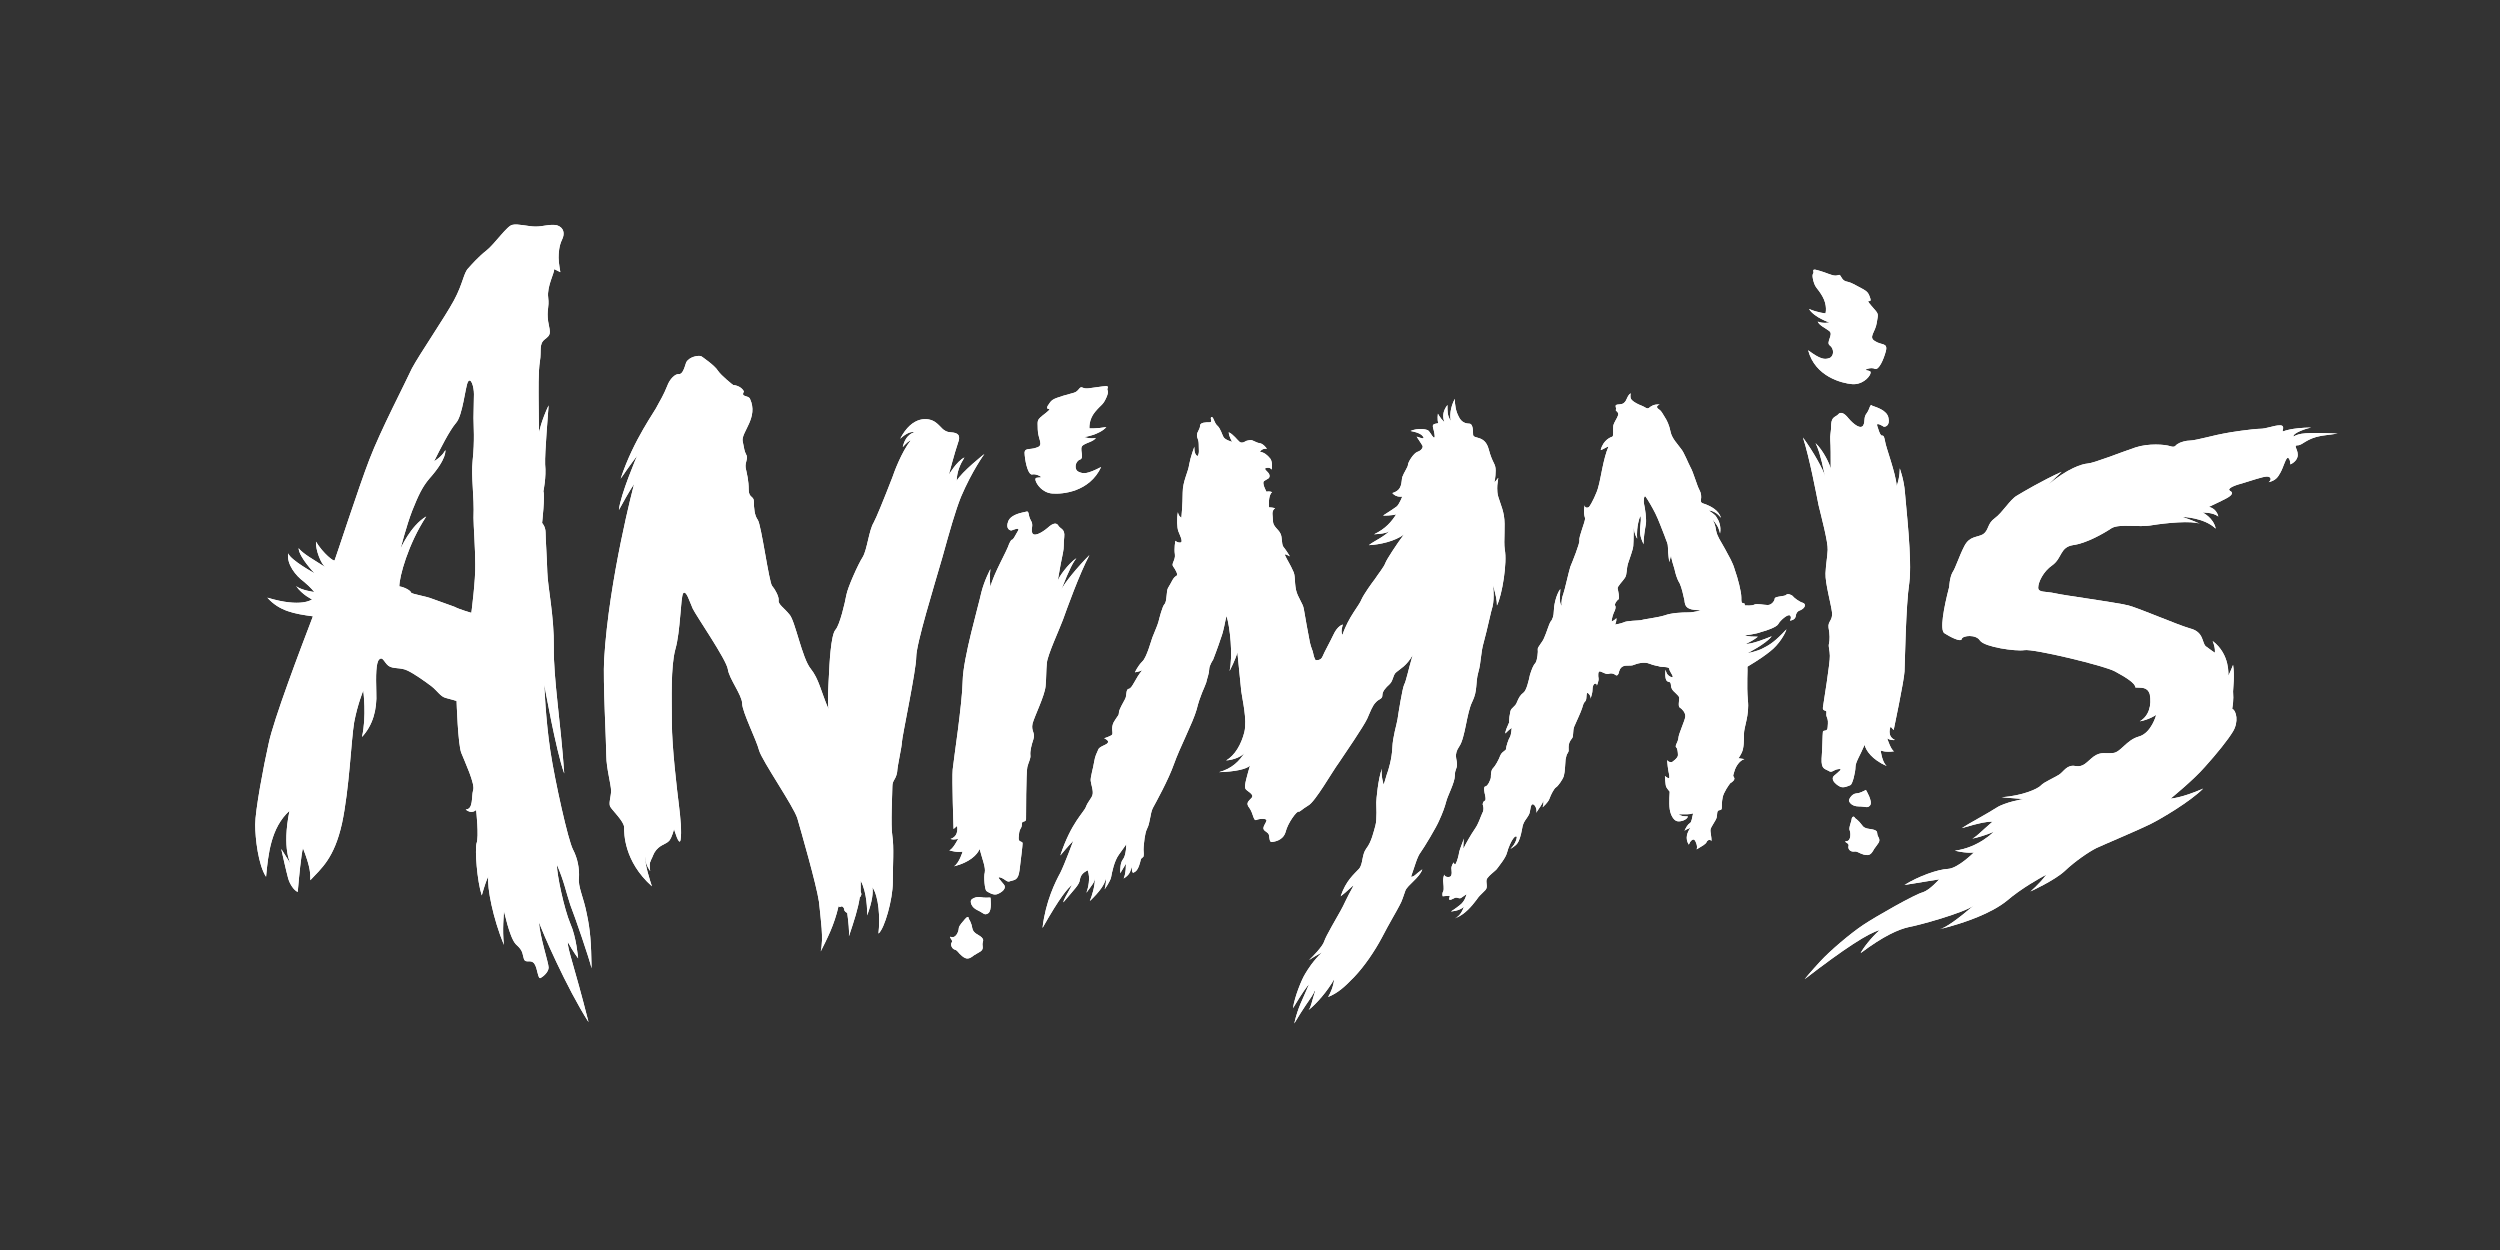<?xml version="1.0" encoding="utf-8"?>
<svg xmlns="http://www.w3.org/2000/svg" xmlns:xlink="http://www.w3.org/1999/xlink" version="1.1" id="Capa_1" x="0px" y="0px" viewBox="0 0 576 288" style="enable-background:new 0 0 576 288;">
<rect x="0" y="0" width="576" height="288" fill="#333333" stroke="none"/>
<style type="text/css">
	.st0{fill:#FFFFFF;}
</style>
<g id="Capa_5_00000065032956376811650960000001383172336535488158_">
	<g>
		<g>
			<g>
				<path class="st0" d="M449.1,135.2c-1.3,5-2.2,10-1.1,10.7c1.1,0.7,3.8,2.2,4,1.3c0.2-0.8,3.3-1.1,4.2,0.4&#xD;&#xA;					c1.1,1.5,8.2,2.5,10.2,2.2c2-0.4,18.6,3.6,20.9,4.9c2.4,1.3,4.7,2.7,4.7,3.7c1.4,0.1,2.7-0.2,3.3,1.5c0.5,2.6-0.2,5.1-2.3,6.3&#xD;&#xA;					c2.2-0.4,3.8-1.5,3.8-1.5s-1.1,4.2-4,5c-2.9,0.8-4.2,3.7-6,3.8c-1.7,0.2-2.7-0.4-4.4,0.8c-1.7,1.3-2.3,2.5-4.2,2.2&#xD;&#xA;					c-2-0.4-2.7,1.3-3.8,2c-1.1,0.7-3.5,1.7-4.2,2.5c-0.8,0.8-4.1,2.3-9,2.7c2.7,0.2,5,0.4,5,0.4s-4.2,0.7-6.2,2&#xD;&#xA;					c-2,1.3-6.5,3.7-8,4.7c4.4-1.3,5.8-1.5,7.1-1.5c-2.7,2.3-4.2,4-5,4c3.3-0.7,5.3-1.7,5.3-1.7s-3.5,3.7-9,4.4&#xD;&#xA;					c3,0.7,4.4,0.4,4.4,0.4s-3.7,3.7-6,3.8c-2.3,0.1-6.8,1.7-10,3.7c5-0.8,8-1.3,8-1.3s-2.2,2.5-3.8,3c-1.7,0.4-10.7,5.5-13.7,7.5&#xD;&#xA;					c-3,2-7.7,6-9.9,8.4c-2.4,2.6-3.6,4.1-3.6,4.1c9.2-7.1,14.8-10.7,17.3-11.3c-2,1.7-4,4.4-4.4,5.3c5.3-4,8.8-5.5,11.1-6&#xD;&#xA;					c2.3-0.4,12.8-3.3,15-5c-3.5,3-6.5,5.2-7.9,5.5c6-1.5,11.9-3.7,15.4-6.5c3.5-3,7.9-5.4,9.2-6.1c-1.7,2.3-3.7,3.9-3.7,3.9&#xD;&#xA;					s5.5-2.5,7.9-4.7c2.3-2.2,5.5-4.4,7.3-5.3c1.7-0.8,9.8-4.2,12.4-5.5c2.6-1.3,9.2-5.2,12.2-8.2c-5,2.2-7.5,2.3-7.5,2.3&#xD;&#xA;					s5.2-4.2,7.9-7.3c2.7-3,5.3-6.2,6.5-8.2c1.3-2.2,0.8-4.7-0.2-5.2c0.4-2.3,0.2-3.3,0.2-4s0.4-3.7,0-6.1c-0.7,1.8-1.1,2.5-1.1,2.5&#xD;&#xA;					s0.5-4.9-3.6-8c0.7,1.7,0.5,2.7,0.5,2.7s-1.2-0.8-2.1-1.5c-0.9-0.8-0.4-3.3-3.6-4.1c-3.1-0.9-11.1-4.4-14.2-5.3&#xD;&#xA;					c-3.4-0.8-14.8-2.3-16.9-2.8c-2.2-0.5-3.9-0.1-3.9-1.3c0-1.2,1.1-3.7,3.3-5.2c2.2-1.6,1.7-4.1,4.7-4.6c3.1-0.4,7.1-2.7,8.9-3.9&#xD;&#xA;					c1.8-1.1,6.3-0.1,9.4-0.7c3.1-0.5,9.1-1.1,11-0.3c-1.7-0.8-4.1-1.6-4.1-1.6s5,0.1,7.7,2.7c-0.5-2.5-3-3.7-3-3.7s2.3-0.1,3.6,0.9&#xD;&#xA;					c-0.5-2-2.2-2.2-2.2-2.2s2.8-1.3,4.1-2c1.3-0.7,1.6-1.3,0.8-1.7c-0.7-0.4,0.4-1.1,2.7-1.7c2.3-0.7,4.9-1.6,5.8-1.6&#xD;&#xA;					c0.9,0,1.2,0.7,0.4,1.3c1.6-0.4,2.1-1.1,2.7-2.2c0.7-1.2,1.3-3.7,1.8-3.4s0.5,1.5,0.5,1.5s1.7-0.7,1.7-2.2c0-1.4-1.1-2.2,0-2.2&#xD;&#xA;					c1.1,0,2-1.6,5.5-2.2c3.7-0.5,3.7-0.5,3.7-0.5c-7.5-0.3-8.8-0.1-10.2,0.7c-0.2-0.9,3.4-2,4.1-2.1c-4.7,0.1-6.1,0.8-6.5,0.9&#xD;&#xA;					c-0.4,0.1,0.7-1.4-0.7-1.4s-3.1,0.8-4.6,0.8c-1.5,0-7.1,0.8-8.4,1.1c-1.4,0.2-6.5,1.6-7.6,1.6c-1.1,0-2.4,0.4-3,0.8&#xD;&#xA;					c-0.5,0.3-0.5,0.9-1.7,0.5c-1.2-0.4-5-0.7-8,0.3c-3.3,1.1-9.5,3.6-11,3.7c-1.3,0.1-4.6,1.1-9.1,4.9c1.4-1.4,2.2-2.2,3.1-3&#xD;&#xA;					c-4.6,2.1-8.8,4.6-10.3,5.5c-1.6,0.9-3.3,3.9-5.1,5.2c-1.8,1.3-1.3,2.7-2.7,3.7c-1.5,0.8-3.1,0.4-4.3,2.7&#xD;&#xA;					c-1.2,2.3-2.1,5.2-2.7,6C449.2,133,449.1,135.2,449.1,135.2z"/>
				<path class="st0" d="M415.4,138.9c-0.8-0.2-2.1-1.2-2.3-1.5c-0.2-0.3-1.3-0.8-1.6-0.3c-0.3,0.3-2.6,0.3-2.6,0.8&#xD;&#xA;					c0,0.5-0.7,1.5-1.6,1.5c-0.9,0-2.5-0.4-3.1-0.1c-0.5,0.3-1.8,0.2-2.1,0.2c-0.3,0,0.1-0.5-0.4-0.5c-0.5-0.1-0.5-0.2-0.5-1.4&#xD;&#xA;					c0-1.2-0.8-4.4-1.5-6.3c-0.5-1.8-1.3-3-2.3-4.9c-1.1-2-1.7-2.7-2-4.1c-0.2-1.4-0.5-2-0.9-2.7c1.5,1.7,1.6,2.5,1.8,3.3&#xD;&#xA;					c0.3-1.7-0.3-3-0.8-3.7c-0.3-0.7-1.5-1.3-1.8-1.6c1.5,0.1,2.5,1.3,2.8,1.7c-0.5-1.8-2.5-2.7-3.5-3.1c-0.9-0.3-1.2-0.3-1.1-1.1&#xD;&#xA;					c0.1-0.7,0.1-1.4-0.4-2.3c-0.5-0.9-1.4-4.1-2-5.1c-0.5-0.9-1.5-3.5-2.2-4.3c-0.8-1.1-2.1-2.4-2.4-3.9s-0.8-2.6-1.4-3.5&#xD;&#xA;					c-0.5-0.8-0.7-1.3-1.3-1.7c-0.5-0.3-0.7-0.8,0.2-1.1c-1.4-0.1-2,0.4-2.5,0.8c-0.5,0.3-0.8-0.2-1.6-0.5c-0.8-0.3-1.8-0.8-2.3-1.3&#xD;&#xA;					c-0.4-0.4-0.4-0.8-0.3-1.6c-0.9,0.7-0.8,1.6-1.5,2.2c-0.5,0.5-1.5,0.3-1.8,0.5c-0.4,0.2,0.1,0.7-0.1,1.1&#xD;&#xA;					c-0.2,0.3,0.8,0.5,0.5,1.3c-0.2,0.7-0.9,1.5-1.1,2.4c-0.1,1.1,0.1,2.3-0.2,2.5c-0.3,0.1-2.1,0.7-2.7,3.1&#xD;&#xA;					c0.9-0.3,1.4-0.8,1.8-0.8c-1.2,2.7-1.8,7.5-2.3,9.1c-0.3,1.5-1.7,4.2-2.1,4.7c-0.3,0.4-1.1,0.4-1.1-0.3c-0.3,1.5-0.1,2.3,0.1,3&#xD;&#xA;					c0.1,0.7-1.5,4.3-1.3,5.1c0.1,0.7-1.6,4.9-2.1,6.1c-0.4,1.3-1.3,5.4-1.6,6.2s-0.5,1.7-0.4,2.8c-0.7-0.8-0.3-3-0.3-3.9&#xD;&#xA;					c-1.1,1.5-1.5,4.1-1.5,5.1s-0.3,2-0.8,2.5c-0.3,0.5-0.9,2.5-1.4,3.6c-0.4,1.1-1.6,2.2-1.5,2.7c0.1,0.5-0.1,2.5-0.5,3.1&#xD;&#xA;					c-0.5,0.5-0.9,1.5-1.3,2.8c-0.3,1.4-0.8,3.6-1.5,4.1c-0.7,0.5-1.1,1.2-1.5,2.2c-0.4,1.1-1.3,1.2-1.5,2.1s-0.3,1.7-0.3,2.3&#xD;&#xA;					c-0.1,0.5,0.3-0.3-0.1,0.5c-0.2,0.4-0.8,1.8-0.8,2.3c1.1-1.1,1.5-1.3,1.5-1.3s-0.1,1.6-0.4,2.1c-0.3,0.4-0.9,2.2-0.9,2.7&#xD;&#xA;					s-0.8,0.5-1.3,1.5c-0.4,1.1-1.2,2.5-1.7,3c-0.5,0.4-0.5,1.7-0.5,2.1s-0.7,2.1-1.3,2.1c-0.5,0.1-0.1,1.7-0.1,1.7s0.4,1.5,0,1.6&#xD;&#xA;					c-0.4,0.1-0.5,0.8-0.5,0.8s0.5,1.1-0.1,2.1c-0.5,1.1-0.8,2.3-1.7,3.6c-0.9,1.3-2.2,3.6-2.5,4.3c-0.3,0.8-0.1-1.5,0-2.1&#xD;&#xA;					c-0.5,1.4-0.9,2.3-1.1,3.1c-0.1,0.8-0.5,2.2-0.8,2.7c-0.2,0.5-0.5-0.3-0.5-0.3s-0.5,0.8-0.5,1.3c0,0.4,0.3,1.7-0.3,2&#xD;&#xA;					c-0.7,0.2-1.3-0.1-1.3-0.4s-0.3,0.5-0.3,1.3c0,0.5,0.3,2,0,2.5c-0.3,0.5-0.1,1.1-0.1,1.1s1.1-0.1,1.5-0.1c0.4,0-0.3,0.8,0.1,0.9&#xD;&#xA;					c0.4,0.1,1.1-0.5,1.5-0.5s0.7,0.3,1.1,0.1c0.3-0.2,1.3-0.9,1.3-0.9s-0.3,1.6-1.5,2.5c-1.1,0.9-2.1,1.5-2.1,1.5s2-0.1,3-1.1&#xD;&#xA;					c-0.3,0.8-0.8,2.1-2.1,2.7c2.4-0.9,4-3,5-4.3c0.9-1.4,2.1-2,2.3-2.7c0.2-0.8-0.3-1.7,0.2-2.3c0.5-0.7,1.5-1.4,2.1-2&#xD;&#xA;					c0.5-0.7,2.1-2.6,2.4-3.8c0.3-1.2,1.1-3.1,1.8-3.7c0.8-0.5,0.4,0.7,0.1,1.3c-0.3,0.7-1.1,1.5-1.1,1.5s1.2-0.7,1.6-1.3&#xD;&#xA;					c0.4-0.5,0.8-1.7,1.1-3.4c0.2-1.6,1.1-2.3,1.5-3.1c0.5-0.8,0.3-2.4,0.9-2.5c0.5-0.1,1.2,1.3,0.8,2c0.8-1.2,1.4-2,1.7-2.8&#xD;&#xA;					c0.1,0.9-0.2,1.5-0.2,1.5s1.3-1.1,1.6-2c0.3-0.9,1.1-2.4,1.5-2.6c0.4-0.2,1.5-1.7,1.8-2.6c0.3-1.1,0.3-2.8,0.4-3.8&#xD;&#xA;					c0.2-0.8,0.2-1.1,0.5-1.5c0.3-0.5,0.2-0.5,0.2-1.4c0-0.8,0.3-1.4,0.8-2c0.4-0.5,0.1-1.7,0.5-2.7c0.4-1,1.4-3,1.8-4.2&#xD;&#xA;					c0.4-1.3,0.3-1.1,0.8-1.7c0.4-0.5,0-2.4,0.7-1.7c0.7,0.7,0.4,1.3,0.4,1.3s0.5-1.3,0.5-2.1c0-0.8,0.2-1.5,0.7-1.5&#xD;&#xA;					c0.4,0,0.3,0.5,0.3,0.5s0.5-1.2,0.4-1.7c-0.1-0.5-0.2-1.8,0.4-1.6c0.7,0.2,1.4,0.8,2.1,0.5c0.8-0.2,1.4,0.3,1.4,0.3&#xD;&#xA;					s0.4,0.4,0.7-0.3c0.2-0.8,0.4-1.4,1.1-1.7c0.5-0.3,1.8,0,2.4-0.3c0.7-0.3,2.4-0.8,3.6-0.3s2,0.5,2.5,0.7c0.5,0.1,2.1,0,2.1,0.5&#xD;&#xA;					c0,0.5,0.8,1.4,0.8,1.8c0.1,0.4-1.1-0.1-1.4-0.8c-0.3-0.8-0.3-0.8-0.3-0.8c-0.1,2,0.1,2.7,0.8,2.8c0.7,0.1,0.3,0.9,0.7,1.6&#xD;&#xA;					c0.3,0.7,1.7,1.5,1.7,2.1c0,0.5-0.3,2,0.1,2.2c0.5,0.3,1.3,1.1,1.3,2c0,0.9-1.6,4.1-1.6,5.1c-0.1,0.9-0.9,1.8-0.5,2.1&#xD;&#xA;					c0.3,0.2,0.4,1.2,0.4,1.8c0,0.7-1.4,1.6-1.4,1.6s-0.8,0.1-1.1-0.5c0.1,1.1,0.2,2.1,0.3,2.5c0.1,0.5,0.4,1.7,0.1,1.7&#xD;&#xA;					c-0.3,0-0.9-0.5-0.9-0.5s0.1,2.1,0.3,2.5c0.2,0.4,0.8,1.1,0.8,1.1s-0.2,2.6,0,4c0.2,1.4,0.9,2.6,1.7,2.8&#xD;&#xA;					c0.8,0.2,2.3-0.3,2.5-1.1c-1.1,0-1.7-0.1-2.1-0.5c1.6,0,2.3,0.1,3.3-0.2c-0.3,1.1-0.3,2-0.8,2.3c-0.5,0.3-0.9,1.1-1.2,1.7&#xD;&#xA;					c0.5-0.4,1.1-0.5,1.4-0.7c-0.8,1.1-1.3,2.5-0.4,3.9c0.3-0.8,0.9-1.4,1.3-1.1c0.3,0.3,0.8,1.5,0.5,2.2c1.3-0.8,2.1-1.2,2.3-1.7&#xD;&#xA;					c0.2-0.5,0.9-0.7,1.1-0.2c0.1-0.9-0.3-2.1-0.2-2.7s1.2-2,1.4-2.7c0.2-0.8,0-1.5,0.5-1.7c0.5-0.1,0.7-0.1,0.7-0.7s0-1.3,0.2-2.3&#xD;&#xA;					c0.2-1.1,1.5-3,1.8-3.3c0.3-0.1,1.2-0.8,0.8-1.3c-0.3-0.5-0.2-0.3,0.1-1.4c0.3-1.1,1.2-2.5,2.3-2.8c-0.8-0.1-1.4-0.2-1.4-0.2&#xD;&#xA;					s0.2-0.1,0.8-1.3c0.5-1.1,0.5-2.7,0.5-4.3s1.3-4.4,0.9-7.8c-0.3-3.4,0-7.2-0.1-7.7c0,0,3.1-1.8,5.2-3.5c2.1-1.6,3.5-4.1,3.8-5.1&#xD;&#xA;					c-2.6,2.8-3.9,3.6-5.3,4.3c-1.4,0.8-3.7,1.2-3.7,1.2s4.2-2.1,5.6-3.9c-2,0.8-4.3,1.7-6,1.8c2.2-1.1,2.5-1.5,2.8-1.7&#xD;&#xA;					c-2.6,0-3-0.3-3-0.3s2.6-0.3,3.8-0.8c1.2-0.3,3.5-1.1,3.9-1.8c0.4-0.8,2.2-2.4,2.7-2c0.5,0.4,0,1.2,0,1.2s1.1-0.1,1.3-0.9&#xD;&#xA;					c0.1-0.8,0.4-1.3,1.1-1.5C415.9,140.1,416.2,139.2,415.4,138.9z M389,141.1c-1.5,0-3.9,0.1-5.5,0.7c-1.6,0.5-5,0.9-5.5,1.1&#xD;&#xA;					c-0.5,0.1-3.3,0.1-3.9,0.5c-0.7,0.3-2,0.5-2,0.5s0.4-0.7,0.3-1.5c-0.3,0.5-1.1,0.8-1.1,0.8s0.1-1.1,0.5-2&#xD;&#xA;					c0.5-0.9,0.5-1.5,0.3-1.7c-0.2-0.2,0.3-1.1,0.8-1.4c0.3-0.3-0.1-2.1-0.2-2.5c-0.1-0.5,1.2-1.7,1.7-2.5c0.5-0.8,0.3-2,0.7-3.3&#xD;&#xA;					s1.1-3,1.2-4c0.1-1.1,0.1-4.4,0.1-4.4s0.1,1.6,0.8,2.7c-0.1-0.8-0.1-3.1,0.7-5.2c0.3,0.3,0.1,1.6,0,2.6&#xD;&#xA;					c-0.1,1.1-0.1,2.1,0.8,3.9c-0.1-1.1,0.3-3.5,0.5-4.6c0.2-1.1-0.2-3.8-0.4-4.6s0-2.4,0.4-1.7c0.5,0.7,1.5,2.4,2.2,3.8&#xD;&#xA;					c0.7,1.4,1.5,3.6,2.1,5.1c0.5,1.5,0.8,1.7,0.8,2.8c0,1.3,0.3,3.3,0.3,3.3s0.1-0.4,0.4-1.5c0.1,0.8,0.5,2.2,0.8,3.1&#xD;&#xA;					c0.2,0.9,0.5,2.2,1.2,3.3c0.5,1.1,0.8,2.6,1.1,3.9c0.1,1.3,0.5,1.7,1.3,2c0.8,0.3,2.5,0.3,2.5,0.3S390.4,141.1,389,141.1z"/>
				<path class="st0" d="M269.1,135.5c-0.4,0.7-0.2,3.1-0.8,3.7c-0.5,0.5-1.2,3.3-1.4,4.1c-0.2,0.8-1.2,3-1.4,3.6&#xD;&#xA;					c-0.2,0.5-1.3,4.6-2.3,5.5c-1.1,1.1-1.7,2.5-1.7,2.5s1.2-0.2,1.7-0.5c-1.6,1.8-2.3,4.2-3.1,4.3c-0.8,0.1-0.4,1.6-0.9,2.4&#xD;&#xA;					c-0.4,0.8-1.4,2.4-1.4,3.1c0,0.7-0.2,0.5-1.2,2.2c-0.8,1.6,0.1,2.6-0.5,3c-0.7,0.4-1.7,0.7-1.7,0.7s1.3,0.5,0.8,1.1&#xD;&#xA;					c-0.4,0.5-2,0.8-2.2,1.6c-0.3,0.7-0.7,1.4-0.9,2.7c-0.2,1.4-0.9,3.6-0.8,4.4c0.1,0.9,0.7,2.4,0.4,3.3c-0.2,0.7-1.1,1.6-1.5,2.7&#xD;&#xA;					c-0.4,1.2-3.4,3.6-5.9,11.2c1.8-2.2,3-3.4,3-3.4s-2,5.4-3,7.4c-1.1,2-3.4,6.6-4.1,12.7c4-7.1,5.9-9.3,6.8-9.9&#xD;&#xA;					c-1.2,2.2-2,3.5-2,4c2.6-3.1,3.7-4.1,3.8-5.2c0.2-1.1,0.7-1.6,1.8-2.2c0.7,1.8,0.1,4.2-0.3,5.2c1.3-1.8,2-2.5,2-3.6&#xD;&#xA;					c0,2.1-0.7,4.3-1.2,5.5c2.3-2.2,3.4-3.8,3.7-5.2c0.1,1.3-0.3,2.5-0.3,2.5s1.3-1.8,1.5-2.8c0.2-1.1,0.7-3.7,1.8-5.2&#xD;&#xA;					c1.1-1.5,1.7-2.4,1.7-2.4s0,2.4-0.7,3.4c-0.7,0.8-0.7,2.3-0.7,3.3c0.8-1.3,1.3-2.2,1.3-2.2s0.1,2.1-0.5,3.4&#xD;&#xA;					c1.3-0.8,1.6-1.6,1.8-2.7c0.2,1.5,0.2,1.6,0.9,1.1c0.7-0.5,1.1-2.1,1.2-2.6c0.1-0.7,0.7-0.5,0.7-1.1c0.1-0.5-0.1-1.1,0-2&#xD;&#xA;					c0.1-0.8,0.2-3,0.8-4.2c0.7-1.3,0.7-3.5,1.3-4.7c0.7-1.3,3.6-6.5,4.9-10.2s4.3-9.4,5.2-12.5c0.8-3.3,1.8-5,2.2-6.2&#xD;&#xA;					c0.3-1.3,0.7-2.2,0.7-3.1s0.9-2.2,0.9-2.2s1.2-3.1,1.8-5c0.7-1.8,0.9-3.7,1.3-5.1c0.8,2.6,1.5,9.1,0.7,12.7&#xD;&#xA;					c1.3-2.6,1.6-3.6,1.8-4.3c0.4,3.8,0.7,7.3,0.9,9c0.2,1.7,1.4,6.5,0.7,9.4c-0.7,2.8-2.2,5.4-4.2,6.5c1.7-0.1,3.8-0.9,4.4-2&#xD;&#xA;					c-1.3,2.2-3.1,3.9-6,4.7c3.7-0.1,6.3-0.7,7.1-1.5c-0.7,2.5-1.3,4.4-1.1,5.2c0.2,0.7,2.2,1.3,1.5,2.2c-0.7,0.8-1.5,1.2-0.5,2.4&#xD;&#xA;					c0.9,1.3,0.9,3.1,1.6,2.7c0.7-0.3,2.5-0.4,2.3,0.2c-0.2,0.7-0.7,1.1-0.7,1.8c0.1,0.7,1.2,0.8,1.3,1.6c0.1,0.7,0.1,1.6,0.7,1.5&#xD;&#xA;					c0.5-0.1,2.5-0.3,3.1-2.3c0.5-2.1,2.6-4.9,3-4.7c0.3,0.1,0.7-0.5,2.2-1.4c1.6-0.8,5.6-7.9,7.1-9.9c1.4-2.1,5.6-8.2,6.5-10.1&#xD;&#xA;					c0.8-1.8,1.2-3,2-3.8c0.7-0.8,1.5-0.7,1.5-1.6s0.7-1.7,1.7-2.6c0.9-0.9,0.7-2.2,1.6-2.8c0.8-0.7,2.3-1.4,3.7-3.9&#xD;&#xA;					c-1.1,3.7-1.5,6-2,6.9c-0.4,0.9-1.3,6.5-1.5,7.9c-0.2,1.3-1.1,4-1.2,6.6c-0.1,2.5-0.9,5.2-1.3,6.2c-0.3,1.1-0.7,2.3-0.7,2.3&#xD;&#xA;					s-0.7-2.2-0.4-3.7c-0.9,2.4-1.3,7.2-1.3,7.8s0.2,3.9-0.2,5.3c-0.4,1.4-0.9,3.8-2.1,5.3c-1.1,1.5-0.7,3.6-1.7,4.7&#xD;&#xA;					c-1.1,1.2-3,2.7-4.2,6.3c1.6-1.2,2.4-2.2,3-2.5c-1.7,3-2.2,4.4-3,5.8c-0.7,1.3-3.5,6-3.8,7.1s-2.8,3.7-3.5,4.3&#xD;&#xA;					c1.8-1.2,2.4-1.4,3-1.8c-2.2,2.2-3.1,3.7-3.9,5c-0.8,1.3-2.4,5.2-2.8,7.9c2.1-3.5,3.3-5.2,3.7-5.5c-1.5,3.6-2.5,5.1-3.4,9&#xD;&#xA;					c2.2-3.7,3.3-5.1,4-6.2c0.8-1.2,0.7-1.7,0.8-1.2c-0.9,2.8-0.9,3.6-1.5,4.3c1.8-1.4,4.4-4.4,5.9-7.1c-0.2,1.8-0.9,3.3-1.4,4.1&#xD;&#xA;					c2.2-0.9,3.7-2.2,6-4.6c2.3-2.4,4.7-5.9,6.4-9.1c1.7-3.3,3.4-6.1,4-7.3c0.7-1.2,0.9-2.2,1.4-3.5s3.3-3,3.9-4.9&#xD;&#xA;					c-1.8,1.3-1.8,1.7-2.6,1.7c0.8-2.2,1.4-4.6,2.2-5.6c0.8-1.1,3.7-5.9,4.3-7.4c0.7-1.5,1.3-3.1,1.6-4.3c0.3-1.3,2-4.4,2-6&#xD;&#xA;					c0-1.5,0.5-1.5,0.5-2.6c0-1.2-0.8-2.2,0.5-4.1c1.4-2,1.7-7.7,3-10.3s0.7-4.3,1.4-6.8c0.7-2.4,0.5-4.4,1.3-7.1&#xD;&#xA;					c0.7-2.5,1.7-7.3,2-8.1c0.2-0.9,0.3-2.2,0.2-3.6c-0.1-1.4-0.1-1.3-0.1-1.3c0.7,2.5,0.9,3.6,0.9,4.7c1.2-2.4,2.4-9.9,1.8-12.9&#xD;&#xA;					c-0.3-2,0.2-5.5-0.2-7.8c-0.4-2.3-1.4-4-1.5-5.4c-0.1-1.4,0-1.8,0.2-3.3l-0.9,1.1c0,0,0.3-1.2,0.3-2.8c0-1.7-0.7-1.5-1.6-4.9&#xD;&#xA;					c-0.9-3.4-3.6-2.2-3.6-3.4s-0.1-2.5-0.9-2.5c-0.8,0-1.8-0.3-2.4-1.6c-0.7-1.3-0.9-2.7-0.9-4.1c-1.1,2-1.2,4.1-0.9,5.1&#xD;&#xA;					c-0.9-1.2-0.8-2.5-0.8-3.7c-1.2,1.6-1.1,2.8-0.7,4c-1.1-1.1-1.5-2-1.5-2s-0.2,1.4,0.1,2.2c-1.2,0.2-1.4,0.3-1.2,1.1&#xD;&#xA;					c0.2,0.7,0.5,2,0.3,2.2c-0.2,0.3-0.8-0.9-1.3-1.5c-0.4-0.5-2.7-0.7-4.2,0c2.1,0.4,2.7,0.9,3,1.5c0.2,0.5-1.2-0.1-1.6-0.2&#xD;&#xA;					c0.8,1.3,1.4,2,1.4,2.3s-0.3,0.9-1.2,1.2c-0.9,0.3-2.2,2.4-2.2,3c0,0.5-0.9,1.7-1.3,2.8c-0.3,1.2,0.1,3-2.3,3.7&#xD;&#xA;					c0.9,1.1,2.3,0.8,2.3,0.8s-0.7,1.8-1.3,2.3c-1.2,0.9-3.4,2.2-3.1,2.1c0,0,2.1,0,3-0.3c-1.1,1.7-2.4,3.3-5.1,4.6&#xD;&#xA;					c1.8-0.1,3.6-0.3,4.3-1.4c-2.2,2.2-4.1,2.8-5.5,3.9c2.4-0.1,6.1-0.9,8.1-2.5c-1.8,2.4-4,5.8-4.3,6.6c-0.3,0.9-1.7,2.6-2.4,3.7&#xD;&#xA;					c-0.7,0.9-2.5,3.4-3.1,4.7c-0.5,1.4-3,4-4.4,8.2c-0.5-0.8,0.1-2.4,0.1-2.4s-1.2,0.2-2.2,2.4c-0.7,1.5-2.1,4-2.5,5&#xD;&#xA;					s-1.6,0.8-1.6,0.8s-0.4-0.7-0.5-1.4c-0.1-0.8-0.5-1.3-0.8-2.7c-0.3-1.5-1.2-6.4-1.4-7.7c-0.2-1.3-1.4-2.6-1.8-4.4&#xD;&#xA;					c-0.4-2-0.1-3.4-0.7-4.4c-0.5-1.2-1.4-2.6-1.8-3.5c-0.4-0.7,1.1,0.2,1.1,0.2s-0.9-1.5-1.5-2.2c-0.5-0.7-0.2-2.2-0.7-3.1&#xD;&#xA;					c-0.4-0.9-1.7-1.6-1.7-2.8s-0.5-2.4,0.5-3c-0.7-0.2-1.4-0.2-1.4-0.2s-0.3-2.8,0.7-3.5c-0.7-0.3-1.3-0.1-1.3-0.1&#xD;&#xA;					s-1.2-2.1-0.5-2.5c0.7-0.5,1.3-0.5,1.2-1.3c-0.1-0.8-1.7-1.5-0.7-1.7c0.9-0.2,1.2,0.4,1.2,0.4s0.3-1.6-0.3-2.5&#xD;&#xA;					c-0.7-0.9-1.5-1.5-2.4-1.6c0.5-0.9,1.6-0.7,1.6-0.7s-0.8-1.2-1.7-1.3c-0.8-0.1-1.5-0.7-2-0.7c-0.4,0-1.1,0.2-1.1,0.2&#xD;&#xA;					s-0.9,0.7-1.5,0.2c-0.5-0.4-1.5-1.8-2.5-2.2c0.1,1.1,0.8,2.2,0.8,2.2s-1.6-0.4-2-1.1c-0.3-0.5-0.7-2-1.4-2.6&#xD;&#xA;					c-0.8-0.7-0.9-2.2-1.4-2c-0.4,0.3,0.4,1.2-0.4,1.2c-0.8,0-2.2,0-2.2,0.8c0,0.8-0.7,1.4-0.7,2.1c-0.1,0.7,0.4,0.9,0.4,2.2&#xD;&#xA;					s0.2,2.1-0.3,2.7c-0.9-0.5-0.7-2.2-0.7-2.2s-0.9,2.4-1.2,4.1c-0.2,1.7-1.5,3.9-1.5,6.5s-0.3,5.8-0.3,5.8s-0.7-0.4-0.8-1.3&#xD;&#xA;					c-0.3,1.5-0.2,3.6,0.1,4.4s1.2,2.5,0.5,2.6c-0.7,0.1-1.2-0.4-1.2-0.4s-0.3,1.8-0.1,3.1s-0.9,2.2-0.4,2.8c0.5,0.7,1.3,2,0.7,2.2&#xD;&#xA;					C270.2,133.2,270.1,133.9,269.1,135.5z"/>
				<path class="st0" d="M233.4,124.2c0.3-0.3,0.7-1.2,1.2-2c0.4-0.8-1.2-0.1-1.5,0c-0.3,0.1-1.5-0.3-0.8-2.1c0.7-1.7,3.4-2,4.1-2.2&#xD;&#xA;					c0.8-0.3,0.4,0.8,1.1,2c0.7,1.1,0,1.8,0.3,2.8c0.3,1.1,2.2,0.1,3.6-1.1c1.3-1.2,2.1-1.2,2.5-0.4c0.5,0.7,1.5,0.7,1.3,2.5&#xD;&#xA;					c-0.2,1.8,0,2.3-0.3,3.7c-0.3,1.4-0.7,3.4-1.2,6.4c0.3-0.9,2.3-3.8,4.3-5.2c-0.7,0.9-1.5,2.2-3.5,7.3c0.7-1.5,3.7-5.2,6.5-8&#xD;&#xA;					c-2.3,4.3-5.2,12.4-6.1,14.9c-0.9,2.4-3.5,8-3.7,9.9c-0.2,2-0.1,3.3-0.3,5.4c-0.2,2.2-2.5,6.8-3,8.6c-0.4,1.8,0.7,2.1,0.2,3.6&#xD;&#xA;					c-0.5,1.5-0.8,2.8-0.7,3.7c0.1,0.8-0.4,1.5-0.7,2.7c-0.3,1.3-0.3,11.4-0.3,12s-0.5,0.5-0.8,0.7c-0.3,0.2,0,0.8-0.4,1.4&#xD;&#xA;					s-0.4,1.1-0.5,2.2c-0.1,1.2,0.9,0.7,0.9,1.3s-0.4,3.7-0.7,6.2c-0.3,2.4-1.2,2.2-2.1,2.5c-0.8,0.4-1.1-0.4-2.2-0.8&#xD;&#xA;					c-1.2-0.4,0,0.7,0.7,1.6c0.7,0.9-0.5,1.8-1.5,2.2c-0.9,0.4-2.2-0.5-2.5-0.7c-0.4-0.2-0.7-3.3-0.4-4.3c0.2-1.2-0.5-2.8-1.2-5.4&#xD;&#xA;					c-0.5,1.3-2.3,3.1-5.9,4c1.2-0.7,2-3.4,2-3.4s-1.2,0.3-3.1-0.3c0.8-0.1,2.1-2.7,2.1-2.7s-0.7,0.4-1.8,0.1c2.1-0.7,1.5-3,1.5-3&#xD;&#xA;					l-0.8,0.7c0,0-0.4-11.6-0.2-13.7c0.2-2.1,2.2-15.1,2.3-20.4c0.1-5.3,3.7-17.5,4.3-20.4c0.7-2.8,2.1-5.4,2.1-5.4s-0.3,1.7,0,4.1&#xD;&#xA;					c0.7-3,3.9-8.4,4.3-9.9C233.1,124,233.2,124.5,233.4,124.2z M228.2,206.8c-0.7,0-1.3,0.1-2.3-0.1c-1.1-0.2-2.2,0.5-2.2,0.8&#xD;&#xA;					c-0.1,0.3,0,1.5,1.5,2.2c1.5,0.7,1.6,1.3,2.5,0.7C228.6,209.8,228.2,206.8,228.2,206.8z M223.2,211.7c0-0.7-0.5-0.4-0.9,0.1&#xD;&#xA;					c-0.4,0.5-1.4,1.5-1.4,2.1c0,0.5-0.5,2.2-1.6,2c-1.1-0.3,0.4,0.7,0,1.2c-0.4,0.5,0,1.5,0.7,1.7c0.7,0.2,0.7,0.7,1.7,1.5&#xD;&#xA;					s1.6,0.7,2.7-0.2c1.2-0.8,2.2-0.9,2-2.1c-0.2-1.2,0.5-1.2-0.2-2c-0.7-0.7-2-0.9-2.2-2.2S223.2,211.7,223.2,211.7z M244.9,91.2&#xD;&#xA;					c-2.5,0.8-2.6,0.9-3.5,2.3c-0.7,1.4,1.6,0-0.5,1.7c-2.2,1.7-1.8,1.5-1.8,3.7s1.5,3.7-0.2,4.2c-1.7,0.7-3.1-0.2-2.8,1.8&#xD;&#xA;					c0.2,2.1,0.9,4.7,1.8,4.4c0.8-0.2,2.5,0.7,1.8,0.7c-0.7,0.1-1.3-0.1-1.1,0.7c0.2,0.8,1.5,2.8,3.8,3c2.3,0.2,8.6-0.3,11.3-6.1&#xD;&#xA;					c-3.3,1.7-4.1,1.6-5.2,1.1s-0.8-2.4,0.3-2.8c1.2-0.4-0.3-2.6,0.7-3.3c1-0.7,2.3-0.8,3-1.7c-1.3,0.3-2.7-0.2-2.7-0.2&#xD;&#xA;					s3.5-0.5,5.1-2.3c-2.3,0.4-3.9,0.3-3.9,0.3s-0.2-2,1.3-3.8c1.5-1.8,1.8-1.5,2.6-3.3c0.8-1.8,0-1.5,0.3-2.2s-0.7-0.4-2.4-0.2&#xD;&#xA;					c-1.7,0.2-2.5,0.5-3.4,0.1c-0.7-0.4-0.8,0.9-2,1.2C246.3,90.8,246.3,90.8,244.9,91.2z"/>
				<path class="st0" d="M434.3,101.6c0.2,1.5,2.5,7.4,2.7,10.4c0.8-2.3,0.7-4.1,0.7-4.1s1,2.7,1.2,5.6c0.2,2.9,1.7,15.5,1,20.8&#xD;&#xA;					c-0.8,5.2-1,18.3-1.1,20.4c-0.1,2.1-2.5,13.5-2.5,13.5l-0.7-0.8c0,0-1,2.2,1,3.1c-1.2,0.1-1.8-0.4-1.8-0.4s0.9,2.8,1.6,3&#xD;&#xA;					c-2.1,0.3-3.1-0.2-3.1-0.2s0.3,2.7,1.4,3.6c-3.4-1.5-4.8-3.6-5.1-4.9c-1,2.4-2.1,4-2.1,5.1c0,1.2-0.7,4.1-1.2,4.2&#xD;&#xA;					c-0.3,0.1-1.7,0.9-2.6,0.2c-0.9-0.5-2-1.6-1.1-2.4c0.9-0.8,2.2-1.7,1-1.5c-1.2,0.1-1.5,1-2.3,0.4c-0.9-0.5-1.7-0.4-1.6-2.8&#xD;&#xA;					c0.2-2.5,0.2-5.5,0.3-6.2c0.1-0.5,1.1,0.1,1.1-1.1c0.1-1.2,0.1-1.6-0.2-2.3s0.1-1.2-0.2-1.4c-0.2-0.1-0.8-0.1-0.7-0.8&#xD;&#xA;					c0.1-0.7,1.7-10.6,1.6-11.9c0-1.3-0.4-2.1-0.2-2.8c0.2-0.8,0.2-2.2-0.1-3.7c-0.2-1.5,1-1.6,0.8-3.5c-0.2-1.8-1.6-6.8-1.5-9&#xD;&#xA;					c0.1-2.2,0.4-3.5,0.5-5.4c0.1-1.8-1.5-7.8-2.1-10.3c-0.5-2.5-2.1-11-3.6-15.6c2.4,3.3,4.7,7.4,5.1,9c-1.1-5.3-1.7-6.7-2.2-7.7&#xD;&#xA;					c1.8,1.7,3.3,4.9,3.5,5.9c0-3.1,0-5.1-0.1-6.5c-0.1-1.4,0.2-1.8,0.2-3.7c0.1-1.8,1-1.7,1.6-2.3c0.5-0.7,1.4-0.4,2.4,0.9&#xD;&#xA;					c1.2,1.4,2.8,2.6,3.4,1.6c0.5-1,0-1.8,0.8-2.8c0.8-1.1,0.7-2.3,1.3-1.7c0.8,0.3,3.4,1,3.7,2.8c0.4,1.8-0.8,2.1-1.1,2&#xD;&#xA;					c-0.3-0.2-1.8-1.1-1.5-0.2c0.3,0.9,0.5,1.7,0.9,2.2C433.8,100.5,434,100,434.3,101.6z M429.9,182c-0.7,0.3-1.1,0.7-2.2,0.8&#xD;&#xA;					c-1.1,0.1-1.7,1.4-1.7,1.6c0,0.3,0.5,1.4,2.3,1.4c1.6,0,2,0.5,2.6-0.3C431.5,184.6,429.9,182,429.9,182z M427.4,188.5&#xD;&#xA;					c-0.3-0.7-0.8-0.2-0.8,0.4c-0.2,0.8-0.7,2-0.4,2.5c0.2,0.5,0.3,2.3-0.7,2.4c-1.1,0.1,0.7,0.4,0.4,1.1c-0.2,0.8,0.5,1.4,1.3,1.3&#xD;&#xA;					c0.8-0.1,0.9,0.3,2.2,0.7c1.3,0.3,1.7,0,2.4-1.3c0.8-1.2,1.6-1.7,1-2.7s0.1-1.3-1-1.7c-0.9-0.3-2.2-0.1-2.8-1.1&#xD;&#xA;					C428.2,189,427.4,188.5,427.4,188.5z M425.2,64.8c-1.1-0.4-1-1.8-1.7-1.4c-0.9,0.3-1.6-0.1-3.3-0.7c-1.6-0.5-2.6-0.9-2.4-0.2&#xD;&#xA;					c0.2,0.8-0.5,0.2,0,2.2c0.5,1.8,0.9,1.5,2.1,3.6c1.2,2.1,0.7,3.9,0.7,3.9s-1.6-0.1-3.8-1c1.3,2,4.7,3.1,4.7,3.1&#xD;&#xA;					s-1.5,0.3-2.7-0.2c0.5,1,1.7,1.4,2.7,2.2c1,0.8-0.9,2.6,0.1,3.3c1,0.7,1,2.5-0.1,2.9c-1.1,0.4-2.1,0.3-4.9-1.8&#xD;&#xA;					c1.6,6.1,7.8,7.6,10.1,7.8c2.3,0.2,3.9-1.5,4.2-2.3c0.3-0.8-0.2-0.7-0.9-0.9c-0.7-0.1,1.2-0.8,2-0.3c0.9,0.3,2-2.2,2.5-4.1&#xD;&#xA;					c0.5-2-1-1.3-2.5-2.3c-1.6-0.9,0.1-2.1,0.4-4.2c0.3-2.2,0.7-1.8-1.2-3.9c-1.8-2.1,0.2-0.3-0.3-1.8c-0.5-1.5-0.7-1.6-3-2.8&#xD;&#xA;					C426.4,65.1,426.4,65.1,425.2,64.8z"/>
				<path class="st0" d="M220.4,110.8c0.1-2.2,0.8-3.8,1.8-5.4c-1.8,0.9-3.6,4-3.6,4s1.4-5.3,2.1-7.3c0.7-1.8,0.1-2.4-1.7-2.5&#xD;&#xA;					c-1.8-0.1-2.1-1.4-3.6-2.4c-1.5-1-5.2-1.5-8,3.9c1.6-1.5,2.7-1.7,3.3-1.5c0,0-2,0.3-2.7,3.4c0.7-0.8,1.7-1.7,1.8-1.5&#xD;&#xA;					c-2.1,2.7-3.8,7.3-4.2,8.5c-2.1,5.4-3.7,9.3-4.3,10.4c-1.1,1.8-1.5,6.2-2.5,7.9c-1.1,1.7-3.5,7.1-3.8,8.8s-1.5,6.9-2.5,8&#xD;&#xA;					c-1.1,1.2-1.4,8.2-1.5,10.3c-0.1,2.1-0.4,6.2-0.1,8c-1.8-4.2-2.2-6.9-4.1-9.3c-2-2.4-3.6-11.1-4.9-12.5&#xD;&#xA;					c-1.2-1.5-2.7-2.4-2.5-3.3c0.1-0.8-0.8-2.5-1.5-3.3c-0.7-0.7-2.5-14.1-3.3-15.2c-0.8-1.1-0.9-2.8-0.9-4.2c0-1.4-1.2-0.8-1.2-2.8&#xD;&#xA;					c0-2.1-0.4-3.6-0.7-5c-0.2-1.4,0.7-2.2,0.1-3.1c-0.4-0.8-0.4-1.1-0.8-3.1c-0.3-2.1,3.7-5.4,1.7-9.7c-0.4-0.9-2.2-0.3-1.4-1.7&#xD;&#xA;					c-0.7-1.4-2.5-1.5-2.5-1.5s-2.7-2.1-3.5-3.3c-0.7-1.2-3.8-3.3-3.8-3.3c-0.7-0.3-2.8,0.1-3.5,1.4c-0.4,1.2-0.8,2.8-1.7,2.7&#xD;&#xA;					c-0.8-0.1-2.1,1.1-2.7,2.8c-0.7,1.8-1.7,3.5-2.2,4.4c-0.4,1.1-5.5,7.8-8.5,16.9c2.1-3.1,3.8-5.3,3.8-5.3s-3.9,9.1-4.2,12.5&#xD;&#xA;					c2.5-4.6,3.5-6,3.5-6s-5.8,21.9-6.9,40.4c-0.3,4.9,0.5,19.5,0.5,22.3c0,2.7,1.1,6.6,1.1,8c0,1.4-0.7,3.1-0.1,3.8&#xD;&#xA;					c0.4,0.7,3.1,3.3,3.1,4.6s-0.1,7.8,6.4,13.6c-0.3-0.9-1.8-5.4-1.5-6.9c0,1.4,0.3,2.2,1.1,3.4c-0.2-1.3-0.1-2,0.1-2.3&#xD;&#xA;					c0.1-0.3,0.2-0.5,0.4-0.9c0.1-0.3,0.3-0.7,0.5-1.1c1.1-1.8,2.6-1.8,3.4-2.7c0.7-0.9,1.1-2.7,1.1-2.7s1.2,4.2,1.5,2.5&#xD;&#xA;					c0.3-1.7,0-5-0.4-8.2s-1.6-13.2-1.6-18.8c0-5.5-0.3-12.8,0.8-16.9c1.2-4.1,1.2-12,1.8-12.9c0.7-0.8,1.4,1.7,2.2,3.5&#xD;&#xA;					c0.8,1.7,7.8,11.8,8.1,14c0.3,2.2,3.3,6,3.3,7.9s3.3,8.4,3.9,10.8c0.7,2.4,7.9,12.8,8.8,15.6c0.8,2.8,4.4,15.2,5,19.3&#xD;&#xA;					c0.4,4.1,1.1,8.4,0.4,11.4c1.4-2.8,3.1-6,4.1-10.4c0.2,0,0.2,0.3,0.5,0.1c0.4-0.3,0.9,0.4,0.8,0.7c0,0.2,0.4,0.7,0.7,0.7&#xD;&#xA;					c0.3,2.2,0.5,4.3,0.4,5.4c1.2-3.6,2.1-6.3,2.5-9c0.1,0,0.1-0.1,0.2-0.2c0.1-0.3,0.3-0.3,0-1.1c0-0.8,0-1.6,0-2.5&#xD;&#xA;					c1.5,2.8,1.5,6.9,1.5,8c1.2-3.3,1.4-5.2,1.2-6.5c1.5,2.2,1.8,7.1,1.4,10.7c1.4-1.1,3.3-7.9,3.3-11.8c0-3.9,0.3-8.2-0.1-10.7&#xD;&#xA;					c-0.4-2.4,0-9.8,0-11.4c0-1.5,0.8-1.5,1.1-3.3c0.1-1.7,1.1-5.9,1.1-6.9c0-1.1,3.3-16.6,3.3-19.6c0-3.1,4.1-16.3,6-22.9&#xD;&#xA;					c1.8-6.5,3-10.7,4.3-14c2.6-6.1,5.4-9.9,5.4-9.9S221.6,108.7,220.4,110.8z"/>
				<path class="st0" d="M130.8,217c1.2,2.2,2.4,3.8,2.4,3.8s-0.4-4.9-1.8-8c-1.4-3.3-3.1-11.2-3.1-13.6c1.7,3.9,2.1,6.3,3.1,9.3&#xD;&#xA;					c1.1,2.8,4.4,12.4,4.9,14.6c-0.1-6-0.3-8.8-1.1-12.5c-0.7-3.8-2.1-6.3-1.8-8.4c0.1-2.1-0.3-4.4-1.4-6.5&#xD;&#xA;					c-1.1-2.1-4.1-15.5-5.2-22.7c-1.1-7.3-1.4-15.3-1.4-15.3s2.7,15.3,4.6,20.5c-0.8-11.7-2.5-21.9-2.4-29.1&#xD;&#xA;					c0.1-7.1-1.4-13.8-1.5-17.3c-0.1-3.5-0.4-7.7-0.4-9.1c0-1.4-0.8-2.2-0.8-2.2s0.7-6.3,0.3-7.3c0,0,0.7-3.3,0.4-6.2&#xD;&#xA;					c-0.1-2.8,0.7-11.8,0.8-13.6c-1.7,3.6-2.2,6.2-2.2,6.2s-0.1-5.6-0.1-7.4s-0.1-6.6,0.3-9c0.4-2.3-0.3-3.9,1.1-5&#xD;&#xA;					c1.4-1.1,1.4-1.2,0.8-4.1c-0.4-2.8,0.3-3.1,0-5.6c-0.3-2.5,1.4-5.5,1.4-6.5l1.4,0.7c0,0-0.4-2.2-0.4-3.3s0.1-2.8,0.8-4.2&#xD;&#xA;					c0.7-1.4,0.4-2.8-1.2-3.3c-1.7-0.3-3.1,0.3-4.9,0.3c-1.7,0-4.1-0.7-5.3-0.4c-1.2,0.1-4.1,4.4-6,5.9c-1.8,1.4-3.3,3.1-4.2,4.1&#xD;&#xA;					c-1.1,1.1-1.2,3.5-3.3,7.4c-2.1,3.9-8,12.5-9.7,15.7c-1.5,3.3-7.2,14.2-9.8,21c-2.4,6.2-7.8,22.8-8,23.2&#xD;&#xA;					c-0.1,0.4-2.6-1.5-4.3-4.3c-0.1,2,1.2,5.2,2.2,5.9c-2.8-1.8-5.2-3.1-6.2-4.4c0.1,2.1,3.7,5.8,3.7,5.8s-5.5-3-6.1-4.6&#xD;&#xA;					c-0.4,2.5,1.8,5.2,3.6,6.5c1.7,1.4,2.4,2.4,2.4,2.4s-3.1-0.4-4.2-1.4c1.5,2.1,3.7,3.1,3.7,3.1s-2.4,2-10.3-0.4&#xD;&#xA;					c2.8,3.1,6.1,3.7,10.5,4.3c-2.8,7.3-9.1,23.9-10.2,29.3c-1.2,5.3-3.1,15.5-3.1,18.7c0,3.1,0.7,9.3,2.5,12&#xD;&#xA;					c0.5-5.2,1.1-11.3,5.4-15.2c-1.8,8.9,0.3,12.3,0.3,12.3l-2.2-3.5c0,0,1.2,5.4,1.6,6.8c0.4,1.4,1.4,2.8,2.2,3.1&#xD;&#xA;					c0.3-3.6,0.8-8.6,1.2-10.1c1.8,4.6,1.7,5.9,1.7,7.4c2.5-2.7,5.5-5,7.3-13.1c1.7-8,2.1-19.1,2.8-23.3c0.8-4.2,2.1-7.3,2.1-7.3&#xD;&#xA;					s0.8,6-0.3,10.7c2.5-2.7,3.5-6.3,3.3-10.3c-0.1-3.9-0.1-6.9,0.7-7.6c0.8-0.7,1.1,0.7,2.1,1.5c1.1,0.8,2.8,0.3,4.4,1.1&#xD;&#xA;					c1.5,0.7,3.9,2.4,5.5,3.6c1.4,1.1,2.1,2.4,3.3,2.7c1.2,0.3,2.5,0.7,2.5,0.7s0.3,10.1,1.1,12c0.7,1.8,3.3,7.3,2.7,8.6&#xD;&#xA;					c-0.4,1.4,0.1,4.4-1.7,4.4c1.4,1.2,2.4,0.1,2.4,0.1s0.7,6.2,0.1,7.7c-0.4,1.5,0.1,8.6,1.2,12c0.7-2.5,1.1-3.5,1.5-4.4&#xD;&#xA;					c-0.3,2.7,1.1,9.7,3.6,15.8c-0.4-3.5,0-7.1,0-7.7s1.2,6,2.8,7.6c1.7,1.5,1.4,2.1,1.8,3.3c0.4,1.2,1.5,0,2.4,1.1&#xD;&#xA;					c0.8,1.1,0.8,3.8,1.5,3.3c0.7-0.4,1.8-1.4,1.8-2.4s-2.1-7.4-2.2-10.4c0.7,2.1,6.3,15,11.4,23C132.2,222.1,130.8,218.9,130.8,217&#xD;&#xA;					z M108.6,141.2c0,0-2.8-0.8-3.9-1.4c-1.1-0.4-3.3-1.2-5-1.8c-1.7-0.7-4.9-1.1-5-1.5c-0.1-0.4-1.4-1.2-2.7-1.4&#xD;&#xA;					c0-2.2,2-9.7,6.2-16.1c-3.6,2.1-5.9,7.4-5.9,7.4s1.3-5.2,2.7-8.8c1.4-3.5,2.3-5.4,3.9-7.3c4.2-4.7,3.7-6.6,3.7-6.6&#xD;&#xA;					s-0.5,1.3-2.6,2.6c1.4-2.8,3.6-7.2,5.1-8.9c1.5-1.7,2.1-8.2,2.7-9.4c0.7-1.2,1.4,1.1,1.4,2.8c0,1.8-0.1,3.8-0.1,5.5&#xD;&#xA;					s0.3,5.2-0.2,9.8c-0.4,3.9,0.4,8.1,0.2,13.2c0,1.7,0.4,7.1,0.4,10.7C109.6,133.6,108.6,141.2,108.6,141.2z"/>
			</g>
		</g>
	</g>
	<g>
		<g>
			<g>
				<path class="st0" d="M449.1,135.2c-1.3,5-2.2,10-1.1,10.7c1.1,0.7,3.8,2.2,4,1.3c0.2-0.8,3.3-1.1,4.2,0.4&#xD;&#xA;					c1.1,1.5,8.2,2.5,10.2,2.2c2-0.4,18.6,3.6,20.9,4.9c2.4,1.3,4.7,2.7,4.7,3.7c1.4,0.1,2.7-0.2,3.3,1.5c0.5,2.6-0.2,5.1-2.3,6.3&#xD;&#xA;					c2.2-0.4,3.8-1.5,3.8-1.5s-1.1,4.2-4,5c-2.9,0.8-4.2,3.7-6,3.8c-1.7,0.2-2.7-0.4-4.4,0.8c-1.7,1.3-2.3,2.5-4.2,2.2&#xD;&#xA;					c-2-0.4-2.7,1.3-3.8,2c-1.1,0.7-3.5,1.7-4.2,2.5c-0.8,0.8-4.1,2.3-9,2.7c2.7,0.2,5,0.4,5,0.4s-4.2,0.7-6.2,2&#xD;&#xA;					c-2,1.3-6.5,3.7-8,4.7c4.4-1.3,5.8-1.5,7.1-1.5c-2.7,2.3-4.2,4-5,4c3.3-0.7,5.3-1.7,5.3-1.7s-3.5,3.7-9,4.4&#xD;&#xA;					c3,0.7,4.4,0.4,4.4,0.4s-3.7,3.7-6,3.8c-2.3,0.1-6.8,1.7-10,3.7c5-0.8,8-1.3,8-1.3s-2.2,2.5-3.8,3c-1.7,0.4-10.7,5.5-13.7,7.5&#xD;&#xA;					c-3,2-7.7,6-9.9,8.4c-2.4,2.6-3.6,4.1-3.6,4.1c9.2-7.1,14.8-10.7,17.3-11.3c-2,1.7-4,4.4-4.4,5.3c5.3-4,8.8-5.5,11.1-6&#xD;&#xA;					c2.3-0.4,12.8-3.3,15-5c-3.5,3-6.5,5.2-7.9,5.5c6-1.5,11.9-3.7,15.4-6.5c3.5-3,7.9-5.4,9.2-6.1c-1.7,2.3-3.7,3.9-3.7,3.9&#xD;&#xA;					s5.5-2.5,7.9-4.7c2.3-2.2,5.5-4.4,7.3-5.3c1.7-0.8,9.8-4.2,12.4-5.5c2.6-1.3,9.2-5.2,12.2-8.2c-5,2.2-7.5,2.3-7.5,2.3&#xD;&#xA;					s5.2-4.2,7.9-7.3c2.7-3,5.3-6.2,6.5-8.2c1.3-2.2,0.8-4.7-0.2-5.2c0.4-2.3,0.2-3.3,0.2-4s0.4-3.7,0-6.1c-0.7,1.8-1.1,2.5-1.1,2.5&#xD;&#xA;					s0.5-4.9-3.6-8c0.7,1.7,0.5,2.7,0.5,2.7s-1.2-0.8-2.1-1.5c-0.9-0.8-0.4-3.3-3.6-4.1c-3.1-0.9-11.1-4.4-14.2-5.3&#xD;&#xA;					c-3.4-0.8-14.8-2.3-16.9-2.8c-2.2-0.5-3.9-0.1-3.9-1.3c0-1.2,1.1-3.7,3.3-5.2c2.2-1.6,1.7-4.1,4.7-4.6c3.1-0.4,7.1-2.7,8.9-3.9&#xD;&#xA;					c1.8-1.1,6.3-0.1,9.4-0.7c3.1-0.5,9.1-1.1,11-0.3c-1.7-0.8-4.1-1.6-4.1-1.6s5,0.1,7.7,2.7c-0.5-2.5-3-3.7-3-3.7s2.3-0.1,3.6,0.9&#xD;&#xA;					c-0.5-2-2.2-2.2-2.2-2.2s2.8-1.3,4.1-2c1.3-0.7,1.6-1.3,0.8-1.7c-0.7-0.4,0.4-1.1,2.7-1.7c2.3-0.7,4.9-1.6,5.8-1.6&#xD;&#xA;					c0.9,0,1.2,0.7,0.4,1.3c1.6-0.4,2.1-1.1,2.7-2.2c0.7-1.2,1.3-3.7,1.8-3.4s0.5,1.5,0.5,1.5s1.7-0.7,1.7-2.2c0-1.4-1.1-2.2,0-2.2&#xD;&#xA;					c1.1,0,2-1.6,5.5-2.2c3.7-0.5,3.7-0.5,3.7-0.5c-7.5-0.3-8.8-0.1-10.2,0.7c-0.2-0.9,3.4-2,4.1-2.1c-4.7,0.1-6.1,0.8-6.5,0.9&#xD;&#xA;					c-0.4,0.1,0.7-1.4-0.7-1.4s-3.1,0.8-4.6,0.8c-1.5,0-7.1,0.8-8.4,1.1c-1.4,0.2-6.5,1.6-7.6,1.6c-1.1,0-2.4,0.4-3,0.8&#xD;&#xA;					c-0.5,0.3-0.5,0.9-1.7,0.5c-1.2-0.4-5-0.7-8,0.3c-3.3,1.1-9.5,3.6-11,3.7c-1.3,0.1-4.6,1.1-9.1,4.9c1.4-1.4,2.2-2.2,3.1-3&#xD;&#xA;					c-4.6,2.1-8.8,4.6-10.3,5.5c-1.6,0.9-3.3,3.9-5.1,5.2c-1.8,1.3-1.3,2.7-2.7,3.7c-1.5,0.8-3.1,0.4-4.3,2.7&#xD;&#xA;					c-1.2,2.3-2.1,5.2-2.7,6C449.2,133,449.1,135.2,449.1,135.2z"/>
				<path class="st0" d="M415.4,138.9c-0.8-0.2-2.1-1.2-2.3-1.5c-0.2-0.3-1.3-0.8-1.6-0.3c-0.3,0.3-2.6,0.3-2.6,0.8&#xD;&#xA;					c0,0.5-0.7,1.5-1.6,1.5c-0.9,0-2.5-0.4-3.1-0.1c-0.5,0.3-1.8,0.2-2.1,0.2c-0.3,0,0.1-0.5-0.4-0.5c-0.5-0.1-0.5-0.2-0.5-1.4&#xD;&#xA;					c0-1.2-0.8-4.4-1.5-6.3c-0.5-1.8-1.3-3-2.3-4.9c-1.1-2-1.7-2.7-2-4.1c-0.2-1.4-0.5-2-0.9-2.7c1.5,1.7,1.6,2.5,1.8,3.3&#xD;&#xA;					c0.3-1.7-0.3-3-0.8-3.7c-0.3-0.7-1.5-1.3-1.8-1.6c1.5,0.1,2.5,1.3,2.8,1.7c-0.5-1.8-2.5-2.7-3.5-3.1c-0.9-0.3-1.2-0.3-1.1-1.1&#xD;&#xA;					c0.1-0.7,0.1-1.4-0.4-2.3c-0.5-0.9-1.4-4.1-2-5.1c-0.5-0.9-1.5-3.5-2.2-4.3c-0.8-1.1-2.1-2.4-2.4-3.9s-0.8-2.6-1.4-3.5&#xD;&#xA;					c-0.5-0.8-0.7-1.3-1.3-1.7c-0.5-0.3-0.7-0.8,0.2-1.1c-1.4-0.1-2,0.4-2.5,0.8c-0.5,0.3-0.8-0.2-1.6-0.5c-0.8-0.3-1.8-0.8-2.3-1.3&#xD;&#xA;					c-0.4-0.4-0.4-0.8-0.3-1.6c-0.9,0.7-0.8,1.6-1.5,2.2c-0.5,0.5-1.5,0.3-1.8,0.5c-0.4,0.2,0.1,0.7-0.1,1.1&#xD;&#xA;					c-0.2,0.3,0.8,0.5,0.5,1.3c-0.2,0.7-0.9,1.5-1.1,2.4c-0.1,1.1,0.1,2.3-0.2,2.5c-0.3,0.1-2.1,0.7-2.7,3.1&#xD;&#xA;					c0.9-0.3,1.4-0.8,1.8-0.8c-1.2,2.7-1.8,7.5-2.3,9.1c-0.3,1.5-1.7,4.2-2.1,4.7c-0.3,0.4-1.1,0.4-1.1-0.3c-0.3,1.5-0.1,2.3,0.1,3&#xD;&#xA;					c0.1,0.7-1.5,4.3-1.3,5.1c0.1,0.7-1.6,4.9-2.1,6.1c-0.4,1.3-1.3,5.4-1.6,6.2s-0.5,1.7-0.4,2.8c-0.7-0.8-0.3-3-0.3-3.9&#xD;&#xA;					c-1.1,1.5-1.5,4.1-1.5,5.1s-0.3,2-0.8,2.5c-0.3,0.5-0.9,2.5-1.4,3.6c-0.4,1.1-1.6,2.2-1.5,2.7c0.1,0.5-0.1,2.5-0.5,3.1&#xD;&#xA;					c-0.5,0.5-0.9,1.5-1.3,2.8c-0.3,1.4-0.8,3.6-1.5,4.1c-0.7,0.5-1.1,1.2-1.5,2.2c-0.4,1.1-1.3,1.2-1.5,2.1s-0.3,1.7-0.3,2.3&#xD;&#xA;					c-0.1,0.5,0.3-0.3-0.1,0.5c-0.2,0.4-0.8,1.8-0.8,2.3c1.1-1.1,1.5-1.3,1.5-1.3s-0.1,1.6-0.4,2.1c-0.3,0.4-0.9,2.2-0.9,2.7&#xD;&#xA;					s-0.8,0.5-1.3,1.5c-0.4,1.1-1.2,2.5-1.7,3c-0.5,0.4-0.5,1.7-0.5,2.1s-0.7,2.1-1.3,2.1c-0.5,0.1-0.1,1.7-0.1,1.7s0.4,1.5,0,1.6&#xD;&#xA;					c-0.4,0.1-0.5,0.8-0.5,0.8s0.5,1.1-0.1,2.1c-0.5,1.1-0.8,2.3-1.7,3.6c-0.9,1.3-2.2,3.6-2.5,4.3c-0.3,0.8-0.1-1.5,0-2.1&#xD;&#xA;					c-0.5,1.4-0.9,2.3-1.1,3.1c-0.1,0.8-0.5,2.2-0.8,2.7c-0.2,0.5-0.5-0.3-0.5-0.3s-0.5,0.8-0.5,1.3c0,0.4,0.3,1.7-0.3,2&#xD;&#xA;					c-0.7,0.2-1.3-0.1-1.3-0.4s-0.3,0.5-0.3,1.3c0,0.5,0.3,2,0,2.5c-0.3,0.5-0.1,1.1-0.1,1.1s1.1-0.1,1.5-0.1c0.4,0-0.3,0.8,0.1,0.9&#xD;&#xA;					c0.4,0.1,1.1-0.5,1.5-0.5s0.7,0.3,1.1,0.1c0.3-0.2,1.3-0.9,1.3-0.9s-0.3,1.6-1.5,2.5c-1.1,0.9-2.1,1.5-2.1,1.5s2-0.1,3-1.1&#xD;&#xA;					c-0.3,0.8-0.8,2.1-2.1,2.7c2.4-0.9,4-3,5-4.3c0.9-1.4,2.1-2,2.3-2.7c0.2-0.8-0.3-1.7,0.2-2.3c0.5-0.7,1.5-1.4,2.1-2&#xD;&#xA;					c0.5-0.7,2.1-2.6,2.4-3.8c0.3-1.2,1.1-3.1,1.8-3.7c0.8-0.5,0.4,0.7,0.1,1.3c-0.3,0.7-1.1,1.5-1.1,1.5s1.2-0.7,1.6-1.3&#xD;&#xA;					c0.4-0.5,0.8-1.7,1.1-3.4c0.2-1.6,1.1-2.3,1.5-3.1c0.5-0.8,0.3-2.4,0.9-2.5c0.5-0.1,1.2,1.3,0.8,2c0.8-1.2,1.4-2,1.7-2.8&#xD;&#xA;					c0.1,0.9-0.2,1.5-0.2,1.5s1.3-1.1,1.6-2c0.3-0.9,1.1-2.4,1.5-2.6c0.4-0.2,1.5-1.7,1.8-2.6c0.3-1.1,0.3-2.8,0.4-3.8&#xD;&#xA;					c0.2-0.8,0.2-1.1,0.5-1.5c0.3-0.5,0.2-0.5,0.2-1.4c0-0.8,0.3-1.4,0.8-2c0.4-0.5,0.1-1.7,0.5-2.7c0.4-1,1.4-3,1.8-4.2&#xD;&#xA;					c0.4-1.3,0.3-1.1,0.8-1.7c0.4-0.5,0-2.4,0.7-1.7c0.7,0.7,0.4,1.3,0.4,1.3s0.5-1.3,0.5-2.1c0-0.8,0.2-1.5,0.7-1.5&#xD;&#xA;					c0.4,0,0.3,0.5,0.3,0.5s0.5-1.2,0.4-1.7c-0.1-0.5-0.2-1.8,0.4-1.6c0.7,0.2,1.4,0.8,2.1,0.5c0.8-0.2,1.4,0.3,1.4,0.3&#xD;&#xA;					s0.4,0.4,0.7-0.3c0.2-0.8,0.4-1.4,1.1-1.7c0.5-0.3,1.8,0,2.4-0.3c0.7-0.3,2.4-0.8,3.6-0.3s2,0.5,2.5,0.7c0.5,0.1,2.1,0,2.1,0.5&#xD;&#xA;					c0,0.5,0.8,1.4,0.8,1.8c0.1,0.4-1.1-0.1-1.4-0.8c-0.3-0.8-0.3-0.8-0.3-0.8c-0.1,2,0.1,2.7,0.8,2.8c0.7,0.1,0.3,0.9,0.7,1.6&#xD;&#xA;					c0.3,0.7,1.7,1.5,1.7,2.1c0,0.5-0.3,2,0.1,2.2c0.5,0.3,1.3,1.1,1.3,2c0,0.9-1.6,4.1-1.6,5.1c-0.1,0.9-0.9,1.8-0.5,2.1&#xD;&#xA;					c0.3,0.2,0.4,1.2,0.4,1.8c0,0.7-1.4,1.6-1.4,1.6s-0.8,0.1-1.1-0.5c0.1,1.1,0.2,2.1,0.3,2.5c0.1,0.5,0.4,1.7,0.1,1.7&#xD;&#xA;					c-0.3,0-0.9-0.5-0.9-0.5s0.1,2.1,0.3,2.5c0.2,0.4,0.8,1.1,0.8,1.1s-0.2,2.6,0,4c0.2,1.4,0.9,2.6,1.7,2.8&#xD;&#xA;					c0.8,0.2,2.3-0.3,2.5-1.1c-1.1,0-1.7-0.1-2.1-0.5c1.6,0,2.3,0.1,3.3-0.2c-0.3,1.1-0.3,2-0.8,2.3c-0.5,0.3-0.9,1.1-1.2,1.7&#xD;&#xA;					c0.5-0.4,1.1-0.5,1.4-0.7c-0.8,1.1-1.3,2.5-0.4,3.9c0.3-0.8,0.9-1.4,1.3-1.1c0.3,0.3,0.8,1.5,0.5,2.2c1.3-0.8,2.1-1.2,2.3-1.7&#xD;&#xA;					c0.2-0.5,0.9-0.7,1.1-0.2c0.1-0.9-0.3-2.1-0.2-2.7s1.2-2,1.4-2.7c0.2-0.8,0-1.5,0.5-1.7c0.5-0.1,0.7-0.1,0.7-0.7s0-1.3,0.2-2.3&#xD;&#xA;					c0.2-1.1,1.5-3,1.8-3.3c0.3-0.1,1.2-0.8,0.8-1.3c-0.3-0.5-0.2-0.3,0.1-1.4c0.3-1.1,1.2-2.5,2.3-2.8c-0.8-0.1-1.4-0.2-1.4-0.2&#xD;&#xA;					s0.2-0.1,0.8-1.3c0.5-1.1,0.5-2.7,0.5-4.3s1.3-4.4,0.9-7.8c-0.3-3.4,0-7.2-0.1-7.7c0,0,3.1-1.8,5.2-3.5c2.1-1.6,3.5-4.1,3.8-5.1&#xD;&#xA;					c-2.6,2.8-3.9,3.6-5.3,4.3c-1.4,0.8-3.7,1.2-3.7,1.2s4.2-2.1,5.6-3.9c-2,0.8-4.3,1.7-6,1.8c2.2-1.1,2.5-1.5,2.8-1.7&#xD;&#xA;					c-2.6,0-3-0.3-3-0.3s2.6-0.3,3.8-0.8c1.2-0.3,3.5-1.1,3.9-1.8c0.4-0.8,2.2-2.4,2.7-2c0.5,0.4,0,1.2,0,1.2s1.1-0.1,1.3-0.9&#xD;&#xA;					c0.1-0.8,0.4-1.3,1.1-1.5C415.9,140.1,416.2,139.2,415.4,138.9z M389,141.1c-1.5,0-3.9,0.1-5.5,0.7c-1.6,0.5-5,0.9-5.5,1.1&#xD;&#xA;					c-0.5,0.1-3.3,0.1-3.9,0.5c-0.7,0.3-2,0.5-2,0.5s0.4-0.7,0.3-1.5c-0.3,0.5-1.1,0.8-1.1,0.8s0.1-1.1,0.5-2&#xD;&#xA;					c0.5-0.9,0.5-1.5,0.3-1.7c-0.2-0.2,0.3-1.1,0.8-1.4c0.3-0.3-0.1-2.1-0.2-2.5c-0.1-0.5,1.2-1.7,1.7-2.5c0.5-0.8,0.3-2,0.7-3.3&#xD;&#xA;					s1.1-3,1.2-4c0.1-1.1,0.1-4.4,0.1-4.4s0.1,1.6,0.8,2.7c-0.1-0.8-0.1-3.1,0.7-5.2c0.3,0.3,0.1,1.6,0,2.6&#xD;&#xA;					c-0.1,1.1-0.1,2.1,0.8,3.9c-0.1-1.1,0.3-3.5,0.5-4.6c0.2-1.1-0.2-3.8-0.4-4.6s0-2.4,0.4-1.7c0.5,0.7,1.5,2.4,2.2,3.8&#xD;&#xA;					c0.7,1.4,1.5,3.6,2.1,5.1c0.5,1.5,0.8,1.7,0.8,2.8c0,1.3,0.3,3.3,0.3,3.3s0.1-0.4,0.4-1.5c0.1,0.8,0.5,2.2,0.8,3.1&#xD;&#xA;					c0.2,0.9,0.5,2.2,1.2,3.3c0.5,1.1,0.8,2.6,1.1,3.9c0.1,1.3,0.5,1.7,1.3,2c0.8,0.3,2.5,0.3,2.5,0.3S390.4,141.1,389,141.1z"/>
				<path class="st0" d="M269.1,135.5c-0.4,0.7-0.2,3.1-0.8,3.7c-0.5,0.5-1.2,3.3-1.4,4.1c-0.2,0.8-1.2,3-1.4,3.6&#xD;&#xA;					c-0.2,0.5-1.3,4.6-2.3,5.5c-1.1,1.1-1.7,2.5-1.7,2.5s1.2-0.2,1.7-0.5c-1.6,1.8-2.3,4.2-3.1,4.3c-0.8,0.1-0.4,1.6-0.9,2.4&#xD;&#xA;					c-0.4,0.8-1.4,2.4-1.4,3.1c0,0.7-0.2,0.5-1.2,2.2c-0.8,1.6,0.1,2.6-0.5,3c-0.7,0.4-1.7,0.7-1.7,0.7s1.3,0.5,0.8,1.1&#xD;&#xA;					c-0.4,0.5-2,0.8-2.2,1.6c-0.3,0.7-0.7,1.4-0.9,2.7c-0.2,1.4-0.9,3.6-0.8,4.4c0.1,0.9,0.7,2.4,0.4,3.3c-0.2,0.7-1.1,1.6-1.5,2.7&#xD;&#xA;					c-0.4,1.2-3.4,3.6-5.9,11.2c1.8-2.2,3-3.4,3-3.4s-2,5.4-3,7.4c-1.1,2-3.4,6.6-4.1,12.7c4-7.1,5.9-9.3,6.8-9.9&#xD;&#xA;					c-1.2,2.2-2,3.5-2,4c2.6-3.1,3.7-4.1,3.8-5.2c0.2-1.1,0.7-1.6,1.8-2.2c0.7,1.8,0.1,4.2-0.3,5.2c1.3-1.8,2-2.5,2-3.6&#xD;&#xA;					c0,2.1-0.7,4.3-1.2,5.5c2.3-2.2,3.4-3.8,3.7-5.2c0.1,1.3-0.3,2.5-0.3,2.5s1.3-1.8,1.5-2.8c0.2-1.1,0.7-3.7,1.8-5.2&#xD;&#xA;					c1.1-1.5,1.7-2.4,1.7-2.4s0,2.4-0.7,3.4c-0.7,0.8-0.7,2.3-0.7,3.3c0.8-1.3,1.3-2.2,1.3-2.2s0.1,2.1-0.5,3.4&#xD;&#xA;					c1.3-0.8,1.6-1.6,1.8-2.7c0.2,1.5,0.2,1.6,0.9,1.1c0.7-0.5,1.1-2.1,1.2-2.6c0.1-0.7,0.7-0.5,0.7-1.1c0.1-0.5-0.1-1.1,0-2&#xD;&#xA;					c0.1-0.8,0.2-3,0.8-4.2c0.7-1.3,0.7-3.5,1.3-4.7c0.7-1.3,3.6-6.5,4.9-10.2s4.3-9.4,5.2-12.5c0.8-3.3,1.8-5,2.2-6.2&#xD;&#xA;					c0.3-1.3,0.7-2.2,0.7-3.1s0.9-2.2,0.9-2.2s1.2-3.1,1.8-5c0.7-1.8,0.9-3.7,1.3-5.1c0.8,2.6,1.5,9.1,0.7,12.7&#xD;&#xA;					c1.3-2.6,1.6-3.6,1.8-4.3c0.4,3.8,0.7,7.3,0.9,9c0.2,1.7,1.4,6.5,0.7,9.4c-0.7,2.8-2.2,5.4-4.2,6.5c1.7-0.1,3.8-0.9,4.4-2&#xD;&#xA;					c-1.3,2.2-3.1,3.9-6,4.7c3.7-0.1,6.3-0.7,7.1-1.5c-0.7,2.5-1.3,4.4-1.1,5.2c0.2,0.7,2.2,1.3,1.5,2.2c-0.7,0.8-1.5,1.2-0.5,2.4&#xD;&#xA;					c0.9,1.3,0.9,3.1,1.6,2.7c0.7-0.3,2.5-0.4,2.3,0.2c-0.2,0.7-0.7,1.1-0.7,1.8c0.1,0.7,1.2,0.8,1.3,1.6c0.1,0.7,0.1,1.6,0.7,1.5&#xD;&#xA;					c0.5-0.1,2.5-0.3,3.1-2.3c0.5-2.1,2.6-4.9,3-4.7c0.3,0.1,0.7-0.5,2.2-1.4c1.6-0.8,5.6-7.9,7.1-9.9c1.4-2.1,5.6-8.2,6.5-10.1&#xD;&#xA;					c0.8-1.8,1.2-3,2-3.8c0.7-0.8,1.5-0.7,1.5-1.6s0.7-1.7,1.7-2.6c0.9-0.9,0.7-2.2,1.6-2.8c0.8-0.7,2.3-1.4,3.7-3.9&#xD;&#xA;					c-1.1,3.7-1.5,6-2,6.9c-0.4,0.9-1.3,6.5-1.5,7.9c-0.2,1.3-1.1,4-1.2,6.6c-0.1,2.5-0.9,5.2-1.3,6.2c-0.3,1.1-0.7,2.3-0.7,2.3&#xD;&#xA;					s-0.7-2.2-0.4-3.7c-0.9,2.4-1.3,7.2-1.3,7.8s0.2,3.9-0.2,5.3c-0.4,1.4-0.9,3.8-2.1,5.3c-1.1,1.5-0.7,3.6-1.7,4.7&#xD;&#xA;					c-1.1,1.2-3,2.7-4.2,6.3c1.6-1.2,2.4-2.2,3-2.5c-1.7,3-2.2,4.4-3,5.8c-0.7,1.3-3.5,6-3.8,7.1s-2.8,3.7-3.5,4.3&#xD;&#xA;					c1.8-1.2,2.4-1.4,3-1.8c-2.2,2.2-3.1,3.7-3.9,5c-0.8,1.3-2.4,5.2-2.8,7.9c2.1-3.5,3.3-5.2,3.7-5.5c-1.5,3.6-2.5,5.1-3.4,9&#xD;&#xA;					c2.2-3.7,3.3-5.1,4-6.2c0.8-1.2,0.7-1.7,0.8-1.2c-0.9,2.8-0.9,3.6-1.5,4.3c1.8-1.4,4.4-4.4,5.9-7.1c-0.2,1.8-0.9,3.3-1.4,4.1&#xD;&#xA;					c2.2-0.9,3.7-2.2,6-4.6c2.3-2.4,4.7-5.9,6.4-9.1c1.7-3.3,3.4-6.1,4-7.3c0.7-1.2,0.9-2.2,1.4-3.5s3.3-3,3.9-4.9&#xD;&#xA;					c-1.8,1.3-1.8,1.7-2.6,1.7c0.8-2.2,1.4-4.6,2.2-5.6c0.8-1.1,3.7-5.9,4.3-7.4c0.7-1.5,1.3-3.1,1.6-4.3c0.3-1.3,2-4.4,2-6&#xD;&#xA;					c0-1.5,0.5-1.5,0.5-2.6c0-1.2-0.8-2.2,0.5-4.1c1.4-2,1.7-7.7,3-10.3s0.7-4.3,1.4-6.8c0.7-2.4,0.5-4.4,1.3-7.1&#xD;&#xA;					c0.7-2.5,1.7-7.3,2-8.1c0.2-0.9,0.3-2.2,0.2-3.6c-0.1-1.4-0.1-1.3-0.1-1.3c0.7,2.5,0.9,3.6,0.9,4.7c1.2-2.4,2.4-9.9,1.8-12.9&#xD;&#xA;					c-0.3-2,0.2-5.5-0.2-7.8c-0.4-2.3-1.4-4-1.5-5.4c-0.1-1.4,0-1.8,0.2-3.3l-0.9,1.1c0,0,0.3-1.2,0.3-2.8c0-1.7-0.7-1.5-1.6-4.9&#xD;&#xA;					c-0.9-3.4-3.6-2.2-3.6-3.4s-0.1-2.5-0.9-2.5c-0.8,0-1.8-0.3-2.4-1.6c-0.7-1.3-0.9-2.7-0.9-4.1c-1.1,2-1.2,4.1-0.9,5.1&#xD;&#xA;					c-0.9-1.2-0.8-2.5-0.8-3.7c-1.2,1.6-1.1,2.8-0.7,4c-1.1-1.1-1.5-2-1.5-2s-0.2,1.4,0.1,2.2c-1.2,0.2-1.4,0.3-1.2,1.1&#xD;&#xA;					c0.2,0.7,0.5,2,0.3,2.2c-0.2,0.3-0.8-0.9-1.3-1.5c-0.4-0.5-2.7-0.7-4.2,0c2.1,0.4,2.7,0.9,3,1.5c0.2,0.5-1.2-0.1-1.6-0.2&#xD;&#xA;					c0.8,1.3,1.4,2,1.4,2.3s-0.3,0.9-1.2,1.2c-0.9,0.3-2.2,2.4-2.2,3c0,0.5-0.9,1.7-1.3,2.8c-0.3,1.2,0.1,3-2.3,3.7&#xD;&#xA;					c0.9,1.1,2.3,0.8,2.3,0.8s-0.7,1.8-1.3,2.3c-1.2,0.9-3.4,2.2-3.1,2.1c0,0,2.1,0,3-0.3c-1.1,1.7-2.4,3.3-5.1,4.6&#xD;&#xA;					c1.8-0.1,3.6-0.3,4.3-1.4c-2.2,2.2-4.1,2.8-5.5,3.9c2.4-0.1,6.1-0.9,8.1-2.5c-1.8,2.4-4,5.8-4.3,6.6c-0.3,0.9-1.7,2.6-2.4,3.7&#xD;&#xA;					c-0.7,0.9-2.5,3.4-3.1,4.7c-0.5,1.4-3,4-4.4,8.2c-0.5-0.8,0.1-2.4,0.1-2.4s-1.2,0.2-2.2,2.4c-0.7,1.5-2.1,4-2.5,5&#xD;&#xA;					s-1.6,0.8-1.6,0.8s-0.4-0.7-0.5-1.4c-0.1-0.8-0.5-1.3-0.8-2.7c-0.3-1.5-1.2-6.4-1.4-7.7c-0.2-1.3-1.4-2.6-1.8-4.4&#xD;&#xA;					c-0.4-2-0.1-3.4-0.7-4.4c-0.5-1.2-1.4-2.6-1.8-3.5c-0.4-0.7,1.1,0.2,1.1,0.2s-0.9-1.5-1.5-2.2c-0.5-0.7-0.2-2.2-0.7-3.1&#xD;&#xA;					c-0.4-0.9-1.7-1.6-1.7-2.8s-0.5-2.4,0.5-3c-0.7-0.2-1.4-0.2-1.4-0.2s-0.3-2.8,0.7-3.5c-0.7-0.3-1.3-0.1-1.3-0.1&#xD;&#xA;					s-1.2-2.1-0.5-2.5c0.7-0.5,1.3-0.5,1.2-1.3c-0.1-0.8-1.7-1.5-0.7-1.7c0.9-0.2,1.2,0.4,1.2,0.4s0.3-1.6-0.3-2.5&#xD;&#xA;					c-0.7-0.9-1.5-1.5-2.4-1.6c0.5-0.9,1.6-0.7,1.6-0.7s-0.8-1.2-1.7-1.3c-0.8-0.1-1.5-0.7-2-0.7c-0.4,0-1.1,0.2-1.1,0.2&#xD;&#xA;					s-0.9,0.7-1.5,0.2c-0.5-0.4-1.5-1.8-2.5-2.2c0.1,1.1,0.8,2.2,0.8,2.2s-1.6-0.4-2-1.1c-0.3-0.5-0.7-2-1.4-2.6&#xD;&#xA;					c-0.8-0.7-0.9-2.2-1.4-2c-0.4,0.3,0.4,1.2-0.4,1.2c-0.8,0-2.2,0-2.2,0.8c0,0.8-0.7,1.4-0.7,2.1c-0.1,0.7,0.4,0.9,0.4,2.2&#xD;&#xA;					s0.2,2.1-0.3,2.7c-0.9-0.5-0.7-2.2-0.7-2.2s-0.9,2.4-1.2,4.1c-0.2,1.7-1.5,3.9-1.5,6.5s-0.3,5.8-0.3,5.8s-0.7-0.4-0.8-1.3&#xD;&#xA;					c-0.3,1.5-0.2,3.6,0.1,4.4s1.2,2.5,0.5,2.6c-0.7,0.1-1.2-0.4-1.2-0.4s-0.3,1.8-0.1,3.1s-0.9,2.2-0.4,2.8c0.5,0.7,1.3,2,0.7,2.2&#xD;&#xA;					C270.2,133.2,270.1,133.9,269.1,135.5z"/>
				<path class="st0" d="M233.4,124.2c0.3-0.3,0.7-1.2,1.2-2c0.4-0.8-1.2-0.1-1.5,0c-0.3,0.1-1.5-0.3-0.8-2.1c0.7-1.7,3.4-2,4.1-2.2&#xD;&#xA;					c0.8-0.3,0.4,0.8,1.1,2c0.7,1.1,0,1.8,0.3,2.8c0.3,1.1,2.2,0.1,3.6-1.1c1.3-1.2,2.1-1.2,2.5-0.4c0.5,0.7,1.5,0.7,1.3,2.5&#xD;&#xA;					c-0.2,1.8,0,2.3-0.3,3.7c-0.3,1.4-0.7,3.4-1.2,6.4c0.3-0.9,2.3-3.8,4.3-5.2c-0.7,0.9-1.5,2.2-3.5,7.3c0.7-1.5,3.7-5.2,6.5-8&#xD;&#xA;					c-2.3,4.3-5.2,12.4-6.1,14.9c-0.9,2.4-3.5,8-3.7,9.9c-0.2,2-0.1,3.3-0.3,5.4c-0.2,2.2-2.5,6.8-3,8.6c-0.4,1.8,0.7,2.1,0.2,3.6&#xD;&#xA;					c-0.5,1.5-0.8,2.8-0.7,3.7c0.1,0.8-0.4,1.5-0.7,2.7c-0.3,1.3-0.3,11.4-0.3,12s-0.5,0.5-0.8,0.7c-0.3,0.2,0,0.8-0.4,1.4&#xD;&#xA;					s-0.4,1.1-0.5,2.2c-0.1,1.2,0.9,0.7,0.9,1.3s-0.4,3.7-0.7,6.2c-0.3,2.4-1.2,2.2-2.1,2.5c-0.8,0.4-1.1-0.4-2.2-0.8&#xD;&#xA;					c-1.2-0.4,0,0.7,0.7,1.6c0.7,0.9-0.5,1.8-1.5,2.2c-0.9,0.4-2.2-0.5-2.5-0.7c-0.4-0.2-0.7-3.3-0.4-4.3c0.2-1.2-0.5-2.8-1.2-5.4&#xD;&#xA;					c-0.5,1.3-2.3,3.1-5.9,4c1.2-0.7,2-3.4,2-3.4s-1.2,0.3-3.1-0.3c0.8-0.1,2.1-2.7,2.1-2.7s-0.7,0.4-1.8,0.1c2.1-0.7,1.5-3,1.5-3&#xD;&#xA;					l-0.8,0.7c0,0-0.4-11.6-0.2-13.7c0.2-2.1,2.2-15.1,2.3-20.4c0.1-5.3,3.7-17.5,4.3-20.4c0.7-2.8,2.1-5.4,2.1-5.4s-0.3,1.7,0,4.1&#xD;&#xA;					c0.7-3,3.9-8.4,4.3-9.9C233.1,124,233.2,124.5,233.4,124.2z M228.2,206.8c-0.7,0-1.3,0.1-2.3-0.1c-1.1-0.2-2.2,0.5-2.2,0.8&#xD;&#xA;					c-0.1,0.3,0,1.5,1.5,2.2c1.5,0.7,1.6,1.3,2.5,0.7C228.6,209.8,228.2,206.8,228.2,206.8z M223.2,211.7c0-0.7-0.5-0.4-0.9,0.1&#xD;&#xA;					c-0.4,0.5-1.4,1.5-1.4,2.1c0,0.5-0.5,2.2-1.6,2c-1.1-0.3,0.4,0.7,0,1.2c-0.4,0.5,0,1.5,0.7,1.7c0.7,0.2,0.7,0.7,1.7,1.5&#xD;&#xA;					s1.6,0.7,2.7-0.2c1.2-0.8,2.2-0.9,2-2.1c-0.2-1.2,0.5-1.2-0.2-2c-0.7-0.7-2-0.9-2.2-2.2S223.2,211.7,223.2,211.7z M244.9,91.2&#xD;&#xA;					c-2.5,0.8-2.6,0.9-3.5,2.3c-0.7,1.4,1.6,0-0.5,1.7c-2.2,1.7-1.8,1.5-1.8,3.7s1.5,3.7-0.2,4.2c-1.7,0.7-3.1-0.2-2.8,1.8&#xD;&#xA;					c0.2,2.1,0.9,4.7,1.8,4.4c0.8-0.2,2.5,0.7,1.8,0.7c-0.7,0.1-1.3-0.1-1.1,0.7c0.2,0.8,1.5,2.8,3.8,3c2.3,0.2,8.6-0.3,11.3-6.1&#xD;&#xA;					c-3.3,1.7-4.1,1.6-5.2,1.1s-0.8-2.4,0.3-2.8c1.2-0.4-0.3-2.6,0.7-3.3c1-0.7,2.3-0.8,3-1.7c-1.3,0.3-2.7-0.2-2.7-0.2&#xD;&#xA;					s3.5-0.5,5.1-2.3c-2.3,0.4-3.9,0.3-3.9,0.3s-0.2-2,1.3-3.8c1.5-1.8,1.8-1.5,2.6-3.3c0.8-1.8,0-1.5,0.3-2.2s-0.7-0.4-2.4-0.2&#xD;&#xA;					c-1.7,0.2-2.5,0.5-3.4,0.1c-0.7-0.4-0.8,0.9-2,1.2C246.3,90.8,246.3,90.8,244.9,91.2z"/>
				<path class="st0" d="M434.3,101.6c0.2,1.5,2.5,7.4,2.7,10.4c0.8-2.3,0.7-4.1,0.7-4.1s1,2.7,1.2,5.6c0.2,2.9,1.7,15.5,1,20.8&#xD;&#xA;					c-0.8,5.2-1,18.3-1.1,20.4c-0.1,2.1-2.5,13.5-2.5,13.5l-0.7-0.8c0,0-1,2.2,1,3.1c-1.2,0.1-1.8-0.4-1.8-0.4s0.9,2.8,1.6,3&#xD;&#xA;					c-2.1,0.3-3.1-0.2-3.1-0.2s0.3,2.7,1.4,3.6c-3.4-1.5-4.8-3.6-5.1-4.9c-1,2.4-2.1,4-2.1,5.1c0,1.2-0.7,4.1-1.2,4.2&#xD;&#xA;					c-0.3,0.1-1.7,0.9-2.6,0.2c-0.9-0.5-2-1.6-1.1-2.4c0.9-0.8,2.2-1.7,1-1.5c-1.2,0.1-1.5,1-2.3,0.4c-0.9-0.5-1.7-0.4-1.6-2.8&#xD;&#xA;					c0.2-2.5,0.2-5.5,0.3-6.2c0.1-0.5,1.1,0.1,1.1-1.1c0.1-1.2,0.1-1.6-0.2-2.3s0.1-1.2-0.2-1.4c-0.2-0.1-0.8-0.1-0.7-0.8&#xD;&#xA;					c0.1-0.7,1.7-10.6,1.6-11.9c0-1.3-0.4-2.1-0.2-2.8c0.2-0.8,0.2-2.2-0.1-3.7c-0.2-1.5,1-1.6,0.8-3.5c-0.2-1.8-1.6-6.8-1.5-9&#xD;&#xA;					c0.1-2.2,0.4-3.5,0.5-5.4c0.1-1.8-1.5-7.8-2.1-10.3c-0.5-2.5-2.1-11-3.6-15.6c2.4,3.3,4.7,7.4,5.1,9c-1.1-5.3-1.7-6.7-2.2-7.7&#xD;&#xA;					c1.8,1.7,3.3,4.9,3.5,5.9c0-3.1,0-5.1-0.1-6.5c-0.1-1.4,0.2-1.8,0.2-3.7c0.1-1.8,1-1.7,1.6-2.3c0.5-0.7,1.4-0.4,2.4,0.9&#xD;&#xA;					c1.2,1.4,2.8,2.6,3.4,1.6c0.5-1,0-1.8,0.8-2.8c0.8-1.1,0.7-2.3,1.3-1.7c0.8,0.3,3.4,1,3.7,2.8c0.4,1.8-0.8,2.1-1.1,2&#xD;&#xA;					c-0.3-0.2-1.8-1.1-1.5-0.2c0.3,0.9,0.5,1.7,0.9,2.2C433.8,100.5,434,100,434.3,101.6z M429.9,182c-0.7,0.3-1.1,0.7-2.2,0.8&#xD;&#xA;					c-1.1,0.1-1.7,1.4-1.7,1.6c0,0.3,0.5,1.4,2.3,1.4c1.6,0,2,0.5,2.6-0.3C431.5,184.6,429.9,182,429.9,182z M427.4,188.5&#xD;&#xA;					c-0.3-0.7-0.8-0.2-0.8,0.4c-0.2,0.8-0.7,2-0.4,2.5c0.2,0.5,0.3,2.3-0.7,2.4c-1.1,0.1,0.7,0.4,0.4,1.1c-0.2,0.8,0.5,1.4,1.3,1.3&#xD;&#xA;					c0.8-0.1,0.9,0.3,2.2,0.7c1.3,0.3,1.7,0,2.4-1.3c0.8-1.2,1.6-1.7,1-2.7s0.1-1.3-1-1.7c-0.9-0.3-2.2-0.1-2.8-1.1&#xD;&#xA;					C428.2,189,427.4,188.5,427.4,188.5z M425.2,64.8c-1.1-0.4-1-1.8-1.7-1.4c-0.9,0.3-1.6-0.1-3.3-0.7c-1.6-0.5-2.6-0.9-2.4-0.2&#xD;&#xA;					c0.2,0.8-0.5,0.2,0,2.2c0.5,1.8,0.9,1.5,2.1,3.6c1.2,2.1,0.7,3.9,0.7,3.9s-1.6-0.1-3.8-1c1.3,2,4.7,3.1,4.7,3.1&#xD;&#xA;					s-1.5,0.3-2.7-0.2c0.5,1,1.7,1.4,2.7,2.2c1,0.8-0.9,2.6,0.1,3.3c1,0.7,1,2.5-0.1,2.9c-1.1,0.4-2.1,0.3-4.9-1.8&#xD;&#xA;					c1.6,6.1,7.8,7.6,10.1,7.8c2.3,0.2,3.9-1.5,4.2-2.3c0.3-0.8-0.2-0.7-0.9-0.9c-0.7-0.1,1.2-0.8,2-0.3c0.9,0.3,2-2.2,2.5-4.1&#xD;&#xA;					c0.5-2-1-1.3-2.5-2.3c-1.6-0.9,0.1-2.1,0.4-4.2c0.3-2.2,0.7-1.8-1.2-3.9c-1.8-2.1,0.2-0.3-0.3-1.8c-0.5-1.5-0.7-1.6-3-2.8&#xD;&#xA;					C426.4,65.1,426.4,65.1,425.2,64.8z"/>
				<path class="st0" d="M220.4,110.8c0.1-2.2,0.8-3.8,1.8-5.4c-1.8,0.9-3.6,4-3.6,4s1.4-5.3,2.1-7.3c0.7-1.8,0.1-2.4-1.7-2.5&#xD;&#xA;					c-1.8-0.1-2.1-1.4-3.6-2.4c-1.5-1-5.2-1.5-8,3.9c1.6-1.5,2.7-1.7,3.3-1.5c0,0-2,0.3-2.7,3.4c0.7-0.8,1.7-1.7,1.8-1.5&#xD;&#xA;					c-2.1,2.7-3.8,7.3-4.2,8.5c-2.1,5.4-3.7,9.3-4.3,10.4c-1.1,1.8-1.5,6.2-2.5,7.9c-1.1,1.7-3.5,7.1-3.8,8.8s-1.5,6.9-2.5,8&#xD;&#xA;					c-1.1,1.2-1.4,8.2-1.5,10.3c-0.1,2.1-0.4,6.2-0.1,8c-1.8-4.2-2.2-6.9-4.1-9.3c-2-2.4-3.6-11.1-4.9-12.5&#xD;&#xA;					c-1.2-1.5-2.7-2.4-2.5-3.3c0.1-0.8-0.8-2.5-1.5-3.3c-0.7-0.7-2.5-14.1-3.3-15.2c-0.8-1.1-0.9-2.8-0.9-4.2c0-1.4-1.2-0.8-1.2-2.8&#xD;&#xA;					c0-2.1-0.4-3.6-0.7-5c-0.2-1.4,0.7-2.2,0.1-3.1c-0.4-0.8-0.4-1.1-0.8-3.1c-0.3-2.1,3.7-5.4,1.7-9.7c-0.4-0.9-2.2-0.3-1.4-1.7&#xD;&#xA;					c-0.7-1.4-2.5-1.5-2.5-1.5s-2.7-2.1-3.5-3.3c-0.7-1.2-3.8-3.3-3.8-3.3c-0.7-0.3-2.8,0.1-3.5,1.4c-0.4,1.2-0.8,2.8-1.7,2.7&#xD;&#xA;					c-0.8-0.1-2.1,1.1-2.7,2.8c-0.7,1.8-1.7,3.5-2.2,4.4c-0.4,1.1-5.5,7.8-8.5,16.9c2.1-3.1,3.8-5.3,3.8-5.3s-3.9,9.1-4.2,12.5&#xD;&#xA;					c2.5-4.6,3.5-6,3.5-6s-5.8,21.9-6.9,40.4c-0.3,4.9,0.5,19.5,0.5,22.3c0,2.7,1.1,6.6,1.1,8c0,1.4-0.7,3.1-0.1,3.8&#xD;&#xA;					c0.4,0.7,3.1,3.3,3.1,4.6s-0.1,7.8,6.4,13.6c-0.3-0.9-1.8-5.4-1.5-6.9c0,1.4,0.3,2.2,1.1,3.4c-0.2-1.3-0.1-2,0.1-2.3&#xD;&#xA;					c0.1-0.3,0.2-0.5,0.4-0.9c0.1-0.3,0.3-0.7,0.5-1.1c1.1-1.8,2.6-1.8,3.4-2.7c0.7-0.9,1.1-2.7,1.1-2.7s1.2,4.2,1.5,2.5&#xD;&#xA;					c0.3-1.7,0-5-0.4-8.2s-1.6-13.2-1.6-18.8c0-5.5-0.3-12.8,0.8-16.9c1.2-4.1,1.2-12,1.8-12.9c0.7-0.8,1.4,1.7,2.2,3.5&#xD;&#xA;					c0.8,1.7,7.8,11.8,8.1,14c0.3,2.2,3.3,6,3.3,7.9s3.3,8.4,3.9,10.8c0.7,2.4,7.9,12.8,8.8,15.6c0.8,2.8,4.4,15.2,5,19.3&#xD;&#xA;					c0.4,4.1,1.1,8.4,0.4,11.4c1.4-2.8,3.1-6,4.1-10.4c0.2,0,0.2,0.3,0.5,0.1c0.4-0.3,0.9,0.4,0.8,0.7c0,0.2,0.4,0.7,0.7,0.7&#xD;&#xA;					c0.3,2.2,0.5,4.3,0.4,5.4c1.2-3.6,2.1-6.3,2.5-9c0.1,0,0.1-0.1,0.2-0.2c0.1-0.3,0.3-0.3,0-1.1c0-0.8,0-1.6,0-2.5&#xD;&#xA;					c1.5,2.8,1.5,6.9,1.5,8c1.2-3.3,1.4-5.2,1.2-6.5c1.5,2.2,1.8,7.1,1.4,10.7c1.4-1.1,3.3-7.9,3.3-11.8c0-3.9,0.3-8.2-0.1-10.7&#xD;&#xA;					c-0.4-2.4,0-9.8,0-11.4c0-1.5,0.8-1.5,1.1-3.3c0.1-1.7,1.1-5.9,1.1-6.9c0-1.1,3.3-16.6,3.3-19.6c0-3.1,4.1-16.3,6-22.9&#xD;&#xA;					c1.8-6.5,3-10.7,4.3-14c2.6-6.1,5.4-9.9,5.4-9.9S221.6,108.7,220.4,110.8z"/>
				<path class="st0" d="M130.8,217c1.2,2.2,2.4,3.8,2.4,3.8s-0.4-4.9-1.8-8c-1.4-3.3-3.1-11.2-3.1-13.6c1.7,3.9,2.1,6.3,3.1,9.3&#xD;&#xA;					c1.1,2.8,4.4,12.4,4.9,14.6c-0.1-6-0.3-8.8-1.1-12.5c-0.7-3.8-2.1-6.3-1.8-8.4c0.1-2.1-0.3-4.4-1.4-6.5&#xD;&#xA;					c-1.1-2.1-4.1-15.5-5.2-22.7c-1.1-7.3-1.4-15.3-1.4-15.3s2.7,15.3,4.6,20.5c-0.8-11.7-2.5-21.9-2.4-29.1&#xD;&#xA;					c0.1-7.1-1.4-13.8-1.5-17.3c-0.1-3.5-0.4-7.7-0.4-9.1c0-1.4-0.8-2.2-0.8-2.2s0.7-6.3,0.3-7.3c0,0,0.7-3.3,0.4-6.2&#xD;&#xA;					c-0.1-2.8,0.7-11.8,0.8-13.6c-1.7,3.6-2.2,6.2-2.2,6.2s-0.1-5.6-0.1-7.4s-0.1-6.6,0.3-9c0.4-2.3-0.3-3.9,1.1-5&#xD;&#xA;					c1.4-1.1,1.4-1.2,0.8-4.1c-0.4-2.8,0.3-3.1,0-5.6c-0.3-2.5,1.4-5.5,1.4-6.5l1.4,0.7c0,0-0.4-2.2-0.4-3.3s0.1-2.8,0.8-4.2&#xD;&#xA;					c0.7-1.4,0.4-2.8-1.2-3.3c-1.7-0.3-3.1,0.3-4.9,0.3c-1.7,0-4.1-0.7-5.3-0.4c-1.2,0.1-4.1,4.4-6,5.9c-1.8,1.4-3.3,3.1-4.2,4.1&#xD;&#xA;					c-1.1,1.1-1.2,3.5-3.3,7.4c-2.1,3.9-8,12.5-9.7,15.7c-1.5,3.3-7.2,14.2-9.8,21c-2.4,6.2-7.8,22.8-8,23.2&#xD;&#xA;					c-0.1,0.4-2.6-1.5-4.3-4.3c-0.1,2,1.2,5.2,2.2,5.9c-2.8-1.8-5.2-3.1-6.2-4.4c0.1,2.1,3.7,5.8,3.7,5.8s-5.5-3-6.1-4.6&#xD;&#xA;					c-0.4,2.5,1.8,5.2,3.6,6.5c1.7,1.4,2.4,2.4,2.4,2.4s-3.1-0.4-4.2-1.4c1.5,2.1,3.7,3.1,3.7,3.1s-2.4,2-10.3-0.4&#xD;&#xA;					c2.8,3.1,6.1,3.7,10.5,4.3c-2.8,7.3-9.1,23.9-10.2,29.3c-1.2,5.3-3.1,15.5-3.1,18.7c0,3.1,0.7,9.3,2.5,12&#xD;&#xA;					c0.5-5.2,1.1-11.3,5.4-15.2c-1.8,8.9,0.3,12.3,0.3,12.3l-2.2-3.5c0,0,1.2,5.4,1.6,6.8c0.4,1.4,1.4,2.8,2.2,3.1&#xD;&#xA;					c0.3-3.6,0.8-8.6,1.2-10.1c1.8,4.6,1.7,5.9,1.7,7.4c2.5-2.7,5.5-5,7.3-13.1c1.7-8,2.1-19.1,2.8-23.3c0.8-4.2,2.1-7.3,2.1-7.3&#xD;&#xA;					s0.8,6-0.3,10.7c2.5-2.7,3.5-6.3,3.3-10.3c-0.1-3.9-0.1-6.9,0.7-7.6c0.8-0.7,1.1,0.7,2.1,1.5c1.1,0.8,2.8,0.3,4.4,1.1&#xD;&#xA;					c1.5,0.7,3.9,2.4,5.5,3.6c1.4,1.1,2.1,2.4,3.3,2.7c1.2,0.3,2.5,0.7,2.5,0.7s0.3,10.1,1.1,12c0.7,1.8,3.3,7.3,2.7,8.6&#xD;&#xA;					c-0.4,1.4,0.1,4.4-1.7,4.4c1.4,1.2,2.4,0.1,2.4,0.1s0.7,6.2,0.1,7.7c-0.4,1.5,0.1,8.6,1.2,12c0.7-2.5,1.1-3.5,1.5-4.4&#xD;&#xA;					c-0.3,2.7,1.1,9.7,3.6,15.8c-0.4-3.5,0-7.1,0-7.7s1.2,6,2.8,7.6c1.7,1.5,1.4,2.1,1.8,3.3c0.4,1.2,1.5,0,2.4,1.1&#xD;&#xA;					c0.8,1.1,0.8,3.8,1.5,3.3c0.7-0.4,1.8-1.4,1.8-2.4s-2.1-7.4-2.2-10.4c0.7,2.1,6.3,15,11.4,23C132.2,222.1,130.8,218.9,130.8,217&#xD;&#xA;					z M108.6,141.2c0,0-2.8-0.8-3.9-1.4c-1.1-0.4-3.3-1.2-5-1.8c-1.7-0.7-4.9-1.1-5-1.5c-0.1-0.4-1.4-1.2-2.7-1.4&#xD;&#xA;					c0-2.2,2-9.7,6.2-16.1c-3.6,2.1-5.9,7.4-5.9,7.4s1.3-5.2,2.7-8.8c1.4-3.5,2.3-5.4,3.9-7.3c4.2-4.7,3.7-6.6,3.7-6.6&#xD;&#xA;					s-0.5,1.3-2.6,2.6c1.4-2.8,3.6-7.2,5.1-8.9c1.5-1.7,2.1-8.2,2.7-9.4c0.7-1.2,1.4,1.1,1.4,2.8c0,1.8-0.1,3.8-0.1,5.5&#xD;&#xA;					s0.3,5.2-0.2,9.8c-0.4,3.9,0.4,8.1,0.2,13.2c0,1.7,0.4,7.1,0.4,10.7C109.6,133.6,108.6,141.2,108.6,141.2z"/>
			</g>
		</g>
	</g>
</g>
</svg>